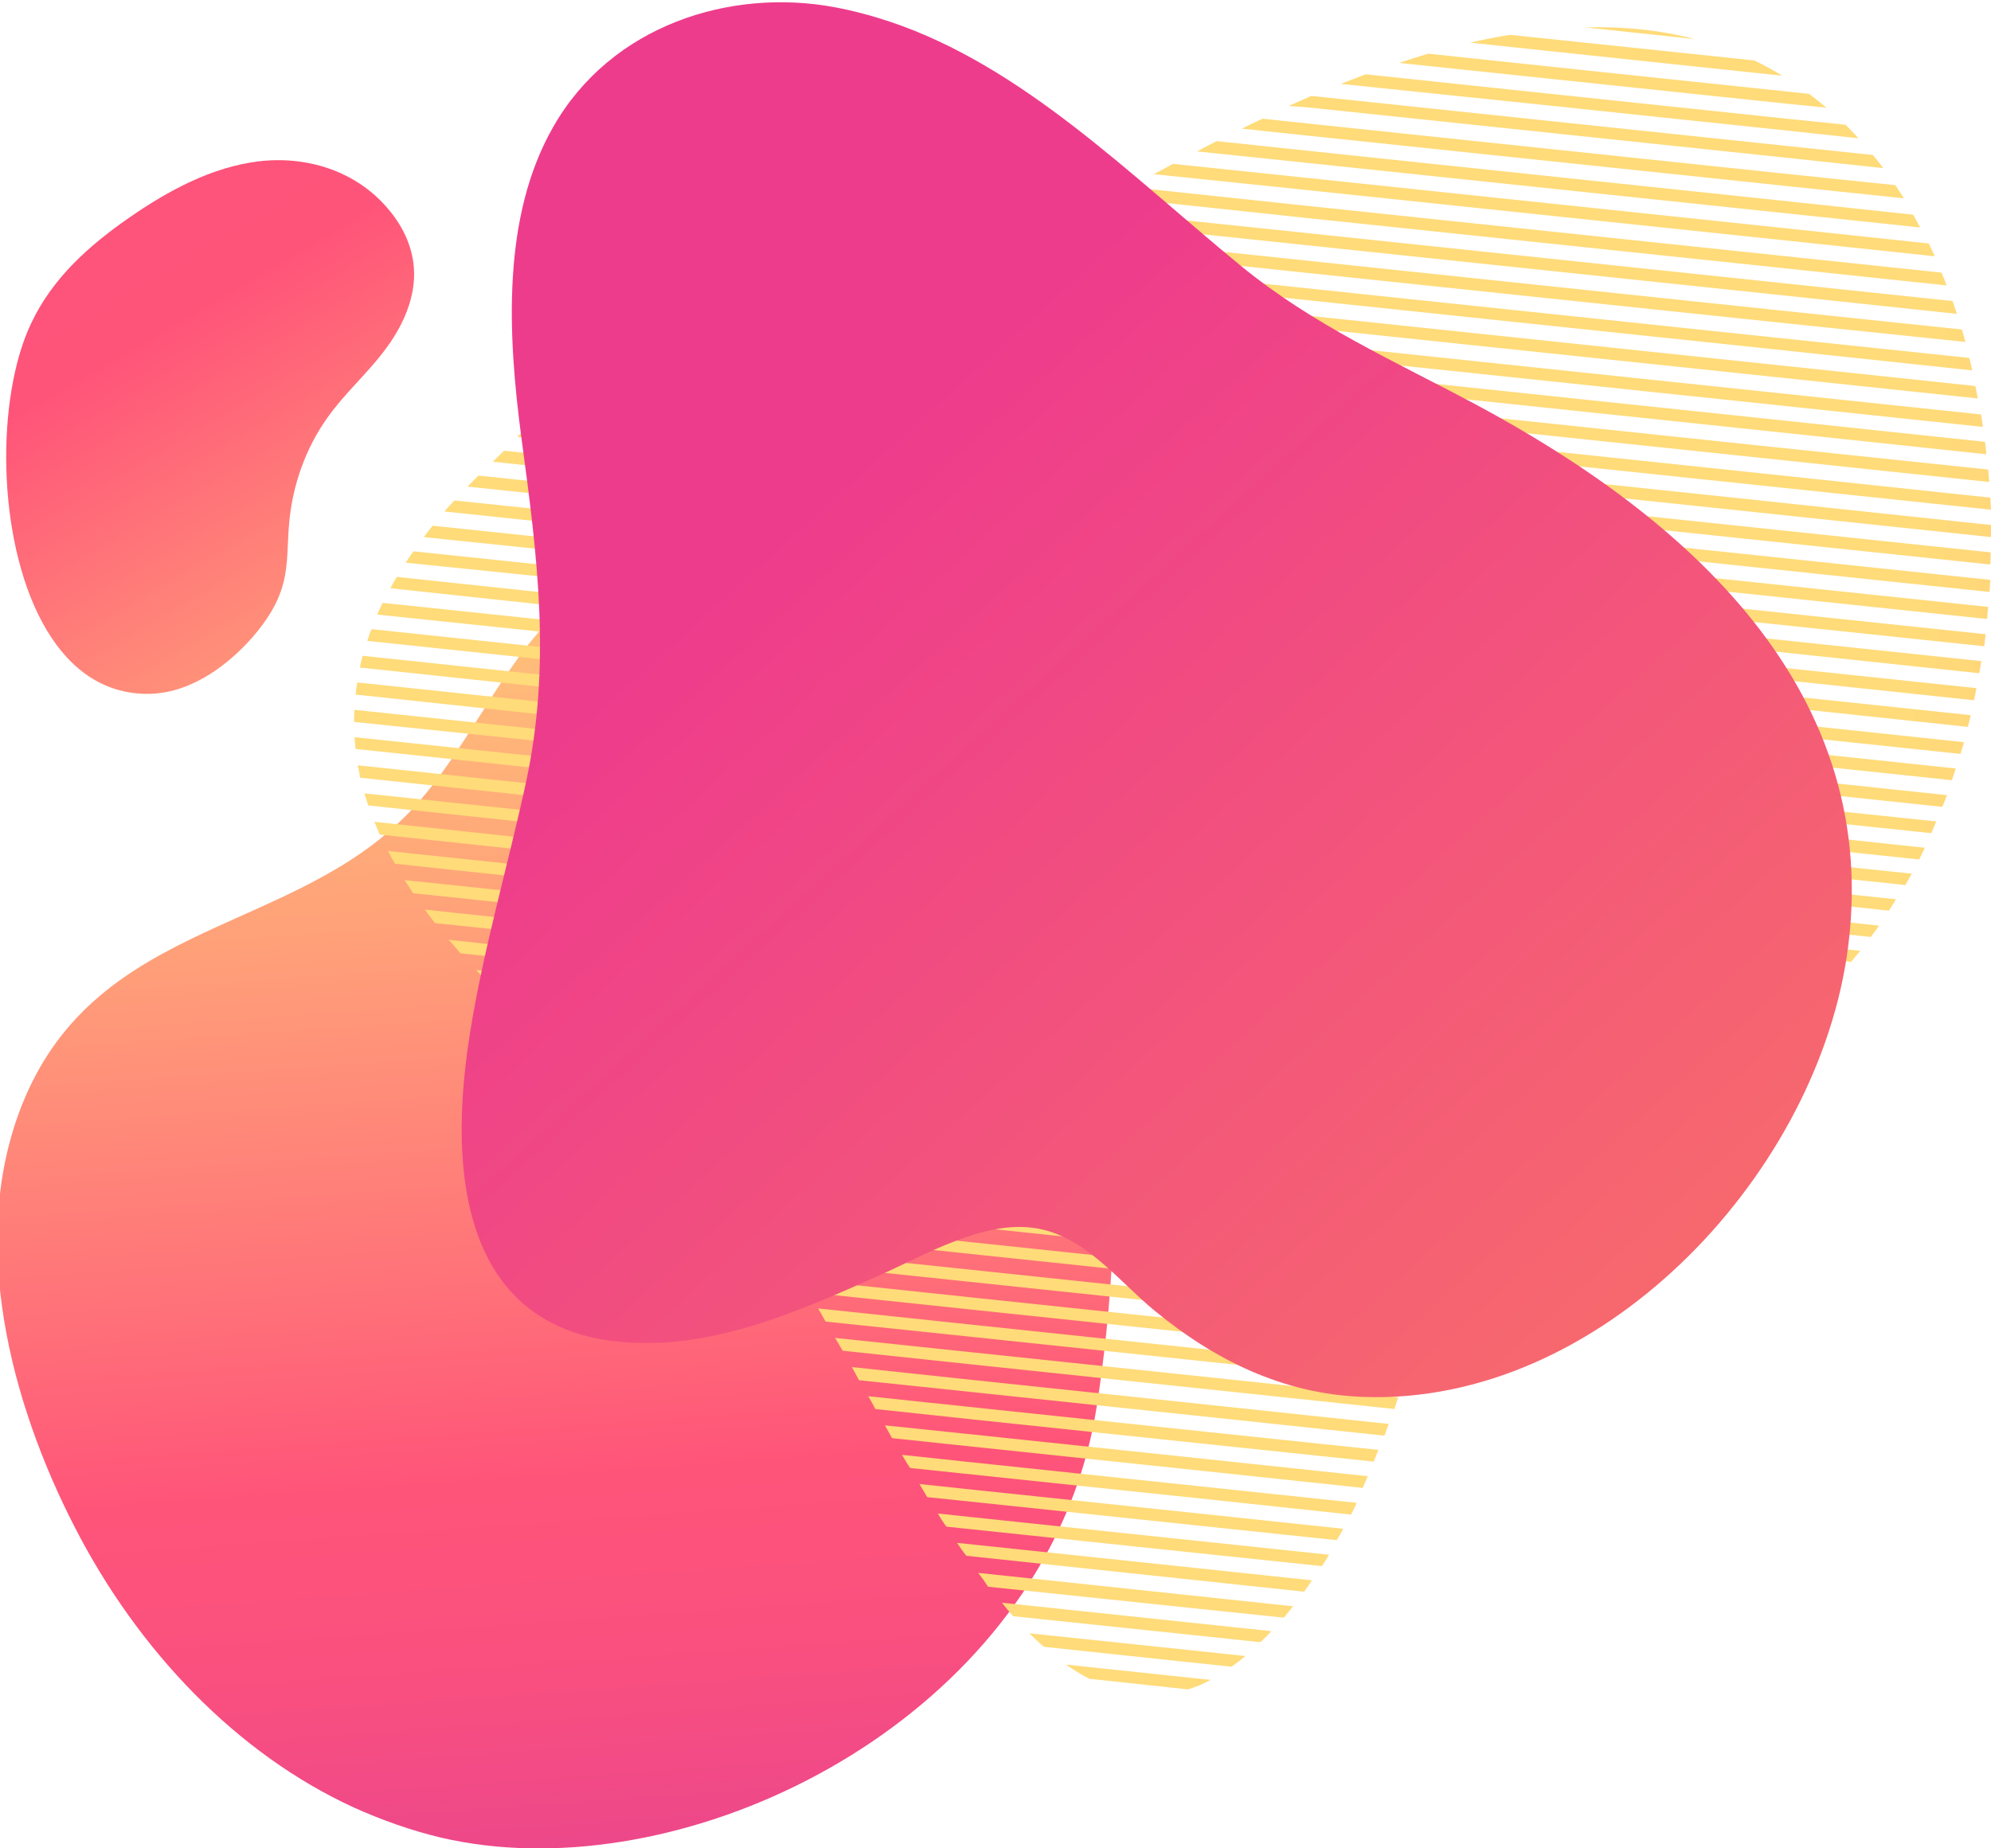 <?xml version="1.0" encoding="utf-8"?>
<!-- Generator: Adobe Illustrator 25.2.1, SVG Export Plug-In . SVG Version: 6.00 Build 0)  -->
<svg version="1.1" id="Vrstva_1" xmlns="http://www.w3.org/2000/svg" xmlns:xlink="http://www.w3.org/1999/xlink" x="0px" y="0px"
	 viewBox="0 0 560 520" enable-background="new 0 0 560 520" xml:space="preserve">
<g>
	<linearGradient id="SVGID_1_" gradientUnits="userSpaceOnUse" x1="136.691" y1="57.786" x2="190.376" y2="813.497">
		<stop  offset="0" style="stop-color:#FFDB79"/>
		<stop  offset="6.369855e-02" style="stop-color:#FFD479"/>
		<stop  offset="0.159" style="stop-color:#FFBF79"/>
		<stop  offset="0.274" style="stop-color:#FF9E79"/>
		<stop  offset="0.403" style="stop-color:#FF7079"/>
		<stop  offset="0.473" style="stop-color:#FF5479"/>
		<stop  offset="0.549" style="stop-color:#F84F80"/>
		<stop  offset="0.663" style="stop-color:#E34192"/>
		<stop  offset="0.8" style="stop-color:#C22AAF"/>
		<stop  offset="0.954" style="stop-color:#940AD8"/>
		<stop  offset="1" style="stop-color:#8500E5"/>
	</linearGradient>
	<path fill="url(#SVGID_1_)" d="M302.1,420.1c2.8-7.6,5-15.6,6.3-24c9-56.7,7.7-134-18-184.9c-7.9-15.6-18.9-28.7-32.6-37.5
		c-30.9-20.1-61.9-31.9-94.1-7.5c-20.9,15.8-29.6,41.3-46.9,60.5C84,263.1,27.7,257.8,6.4,310.3c-15.6,38.5-3.3,84.4,14.5,119.1
		c17.9,35,45.7,64,78.6,79.1c8,3.6,16.2,6.5,24.6,8.5C187.3,531.7,275.6,491.7,302.1,420.1z"/>
	<g>
		
			<linearGradient id="SVGID_2_" gradientUnits="userSpaceOnUse" x1="939.267" y1="-3413.641" x2="902.261" y2="-2859.745" gradientTransform="matrix(2.060000e-02 -1 1 2.060000e-02 3908.294 1498.507)">
			<stop  offset="0" style="stop-color:#FFDB79"/>
			<stop  offset="6.369855e-02" style="stop-color:#FFD479"/>
			<stop  offset="0.159" style="stop-color:#FFBF79"/>
			<stop  offset="0.274" style="stop-color:#FF9E79"/>
			<stop  offset="0.403" style="stop-color:#FF7079"/>
			<stop  offset="0.473" style="stop-color:#FF5479"/>
			<stop  offset="0.549" style="stop-color:#F84F80"/>
			<stop  offset="0.663" style="stop-color:#E34192"/>
			<stop  offset="0.8" style="stop-color:#C22AAF"/>
			<stop  offset="0.954" style="stop-color:#940AD8"/>
			<stop  offset="1" style="stop-color:#8500E5"/>
		</linearGradient>
		<path fill="url(#SVGID_2_)" d="M299.8,468.3l33.9,3.6l6.8,0.7c-2.2,1.2-4.3,2.1-6.5,2.7l-0.6-0.1l-27-2.9l0,0
			C304.2,471.2,302,469.8,299.8,468.3z"/>
		
			<linearGradient id="SVGID_3_" gradientUnits="userSpaceOnUse" x1="946.938" y1="-3413.217" x2="909.932" y2="-2859.321" gradientTransform="matrix(2.060000e-02 -1 1 2.060000e-02 3908.294 1498.507)">
			<stop  offset="0" style="stop-color:#FFDB79"/>
			<stop  offset="6.369855e-02" style="stop-color:#FFD479"/>
			<stop  offset="0.159" style="stop-color:#FFBF79"/>
			<stop  offset="0.274" style="stop-color:#FF9E79"/>
			<stop  offset="0.403" style="stop-color:#FF7079"/>
			<stop  offset="0.473" style="stop-color:#FF5479"/>
			<stop  offset="0.549" style="stop-color:#F84F80"/>
			<stop  offset="0.663" style="stop-color:#E34192"/>
			<stop  offset="0.8" style="stop-color:#C22AAF"/>
			<stop  offset="0.954" style="stop-color:#940AD8"/>
			<stop  offset="1" style="stop-color:#8500E5"/>
		</linearGradient>
		<path fill="url(#SVGID_3_)" d="M289.5,459.5l44.8,4.7l16,1.7c-1.3,1.1-2.6,2.1-3.9,3l-12.4-1.3l-40.4-4.3
			C292.2,462.1,290.9,460.8,289.5,459.5z"/>
		
			<linearGradient id="SVGID_4_" gradientUnits="userSpaceOnUse" x1="954.63" y1="-3412.793" x2="917.624" y2="-2858.897" gradientTransform="matrix(2.060000e-02 -1 1 2.060000e-02 3908.294 1498.507)">
			<stop  offset="0" style="stop-color:#FFDB79"/>
			<stop  offset="6.369855e-02" style="stop-color:#FFD479"/>
			<stop  offset="0.159" style="stop-color:#FFBF79"/>
			<stop  offset="0.274" style="stop-color:#FF9E79"/>
			<stop  offset="0.403" style="stop-color:#FF7079"/>
			<stop  offset="0.473" style="stop-color:#FF5479"/>
			<stop  offset="0.549" style="stop-color:#F84F80"/>
			<stop  offset="0.663" style="stop-color:#E34192"/>
			<stop  offset="0.8" style="stop-color:#C22AAF"/>
			<stop  offset="0.954" style="stop-color:#940AD8"/>
			<stop  offset="1" style="stop-color:#8500E5"/>
		</linearGradient>
		<path fill="url(#SVGID_4_)" d="M281.8,450.9l53.1,5.6l22.7,2.4c-1,1.1-2,2.1-3.1,3.1l-19.9-2.1l-49.6-5.2
			C283.9,453.5,282.8,452.2,281.8,450.9z"/>
		
			<linearGradient id="SVGID_5_" gradientUnits="userSpaceOnUse" x1="962.318" y1="-3412.367" x2="925.312" y2="-2858.471" gradientTransform="matrix(2.060000e-02 -1 1 2.060000e-02 3908.294 1498.507)">
			<stop  offset="0" style="stop-color:#FFDB79"/>
			<stop  offset="6.369855e-02" style="stop-color:#FFD479"/>
			<stop  offset="0.159" style="stop-color:#FFBF79"/>
			<stop  offset="0.274" style="stop-color:#FF9E79"/>
			<stop  offset="0.403" style="stop-color:#FF7079"/>
			<stop  offset="0.473" style="stop-color:#FF5479"/>
			<stop  offset="0.549" style="stop-color:#F84F80"/>
			<stop  offset="0.663" style="stop-color:#E34192"/>
			<stop  offset="0.8" style="stop-color:#C22AAF"/>
			<stop  offset="0.954" style="stop-color:#940AD8"/>
			<stop  offset="1" style="stop-color:#8500E5"/>
		</linearGradient>
		<path fill="url(#SVGID_5_)" d="M275.1,442.5l60.4,6.4l28.2,3c-0.9,1.1-1.7,2.1-2.6,3.2l-25.9-2.7l-57.3-6
			C277,445,276.1,443.7,275.1,442.5z"/>
		
			<linearGradient id="SVGID_6_" gradientUnits="userSpaceOnUse" x1="970.014" y1="-3411.943" x2="933.008" y2="-2858.047" gradientTransform="matrix(2.060000e-02 -1 1 2.060000e-02 3908.294 1498.507)">
			<stop  offset="0" style="stop-color:#FFDB79"/>
			<stop  offset="6.369855e-02" style="stop-color:#FFD479"/>
			<stop  offset="0.159" style="stop-color:#FFBF79"/>
			<stop  offset="0.274" style="stop-color:#FF9E79"/>
			<stop  offset="0.403" style="stop-color:#FF7079"/>
			<stop  offset="0.473" style="stop-color:#FF5479"/>
			<stop  offset="0.549" style="stop-color:#F84F80"/>
			<stop  offset="0.663" style="stop-color:#E34192"/>
			<stop  offset="0.8" style="stop-color:#C22AAF"/>
			<stop  offset="0.954" style="stop-color:#940AD8"/>
			<stop  offset="1" style="stop-color:#8500E5"/>
		</linearGradient>
		<path fill="url(#SVGID_6_)" d="M269.2,434.1l0.4,0l66.5,7l32.9,3.5c-0.3,0.5-0.7,1-1,1.5c-0.4,0.6-0.8,1.1-1.2,1.7l-30.9-3.3
			l-64.1-6.8C270.9,436.6,270.1,435.4,269.2,434.1z"/>
		
			<linearGradient id="SVGID_7_" gradientUnits="userSpaceOnUse" x1="977.708" y1="-3411.519" x2="940.702" y2="-2857.623" gradientTransform="matrix(2.060000e-02 -1 1 2.060000e-02 3908.294 1498.507)">
			<stop  offset="0" style="stop-color:#FFDB79"/>
			<stop  offset="6.369855e-02" style="stop-color:#FFD479"/>
			<stop  offset="0.159" style="stop-color:#FFBF79"/>
			<stop  offset="0.274" style="stop-color:#FF9E79"/>
			<stop  offset="0.403" style="stop-color:#FF7079"/>
			<stop  offset="0.473" style="stop-color:#FF5479"/>
			<stop  offset="0.549" style="stop-color:#F84F80"/>
			<stop  offset="0.663" style="stop-color:#E34192"/>
			<stop  offset="0.8" style="stop-color:#C22AAF"/>
			<stop  offset="0.954" style="stop-color:#940AD8"/>
			<stop  offset="1" style="stop-color:#8500E5"/>
		</linearGradient>
		<path fill="url(#SVGID_7_)" d="M263.8,425.8l6.5,0.7l66.5,7l37,3.9c-0.6,1.1-1.3,2.2-2,3.2l-35.3-3.7l-66.5-7l-3.8-0.4
			C265.3,428.3,264.5,427.1,263.8,425.8z"/>
		
			<linearGradient id="SVGID_8_" gradientUnits="userSpaceOnUse" x1="985.414" y1="-3411.093" x2="948.407" y2="-2857.198" gradientTransform="matrix(2.060000e-02 -1 1 2.060000e-02 3908.294 1498.507)">
			<stop  offset="0" style="stop-color:#FFDB79"/>
			<stop  offset="6.369855e-02" style="stop-color:#FFD479"/>
			<stop  offset="0.159" style="stop-color:#FFBF79"/>
			<stop  offset="0.274" style="stop-color:#FF9E79"/>
			<stop  offset="0.403" style="stop-color:#FF7079"/>
			<stop  offset="0.473" style="stop-color:#FF5479"/>
			<stop  offset="0.549" style="stop-color:#F84F80"/>
			<stop  offset="0.663" style="stop-color:#E34192"/>
			<stop  offset="0.8" style="stop-color:#C22AAF"/>
			<stop  offset="0.954" style="stop-color:#940AD8"/>
			<stop  offset="1" style="stop-color:#8500E5"/>
		</linearGradient>
		<path fill="url(#SVGID_8_)" d="M258.6,417.5l12.2,1.3l66.5,7l40.5,4.3c-0.6,1.1-1.2,2.2-1.8,3.2l-39-4.1l-66.5-7l-9.7-1
			C260.1,420,259.4,418.8,258.6,417.5z"/>
		
			<linearGradient id="SVGID_9_" gradientUnits="userSpaceOnUse" x1="993.113" y1="-3410.667" x2="956.107" y2="-2856.771" gradientTransform="matrix(2.060000e-02 -1 1 2.060000e-02 3908.294 1498.507)">
			<stop  offset="0" style="stop-color:#FFDB79"/>
			<stop  offset="6.369855e-02" style="stop-color:#FFD479"/>
			<stop  offset="0.159" style="stop-color:#FFBF79"/>
			<stop  offset="0.274" style="stop-color:#FF9E79"/>
			<stop  offset="0.403" style="stop-color:#FF7079"/>
			<stop  offset="0.473" style="stop-color:#FF5479"/>
			<stop  offset="0.549" style="stop-color:#F84F80"/>
			<stop  offset="0.663" style="stop-color:#E34192"/>
			<stop  offset="0.8" style="stop-color:#C22AAF"/>
			<stop  offset="0.954" style="stop-color:#940AD8"/>
			<stop  offset="1" style="stop-color:#8500E5"/>
		</linearGradient>
		<path fill="url(#SVGID_9_)" d="M253.7,409.3l17.8,1.9l66.5,7l43.6,4.6c-0.5,1.1-1,2.2-1.6,3.3l-42.2-4.5l-66.5-7l-15.3-1.6
			C255.1,411.7,254.4,410.5,253.7,409.3z"/>
		
			<linearGradient id="SVGID_10_" gradientUnits="userSpaceOnUse" x1="1000.813" y1="-3410.242" x2="963.806" y2="-2856.346" gradientTransform="matrix(2.060000e-02 -1 1 2.060000e-02 3908.294 1498.507)">
			<stop  offset="0" style="stop-color:#FFDB79"/>
			<stop  offset="6.369855e-02" style="stop-color:#FFD479"/>
			<stop  offset="0.159" style="stop-color:#FFBF79"/>
			<stop  offset="0.274" style="stop-color:#FF9E79"/>
			<stop  offset="0.403" style="stop-color:#FF7079"/>
			<stop  offset="0.473" style="stop-color:#FF5479"/>
			<stop  offset="0.549" style="stop-color:#F84F80"/>
			<stop  offset="0.663" style="stop-color:#E34192"/>
			<stop  offset="0.8" style="stop-color:#C22AAF"/>
			<stop  offset="0.954" style="stop-color:#940AD8"/>
			<stop  offset="1" style="stop-color:#8500E5"/>
		</linearGradient>
		<path fill="url(#SVGID_10_)" d="M248.9,401l23.1,2.4l66.5,7l46.2,4.9c-0.5,1.1-0.9,2.2-1.4,3.3l-45.1-4.8l-66.5-7l-20.8-2.2
			C250.3,403.5,249.6,402.3,248.9,401z"/>
		
			<linearGradient id="SVGID_11_" gradientUnits="userSpaceOnUse" x1="1008.518" y1="-3409.816" x2="971.512" y2="-2855.92" gradientTransform="matrix(2.060000e-02 -1 1 2.060000e-02 3908.294 1498.507)">
			<stop  offset="0" style="stop-color:#FFDB79"/>
			<stop  offset="6.369855e-02" style="stop-color:#FFD479"/>
			<stop  offset="0.159" style="stop-color:#FFBF79"/>
			<stop  offset="0.274" style="stop-color:#FF9E79"/>
			<stop  offset="0.403" style="stop-color:#FF7079"/>
			<stop  offset="0.473" style="stop-color:#FF5479"/>
			<stop  offset="0.549" style="stop-color:#F84F80"/>
			<stop  offset="0.663" style="stop-color:#E34192"/>
			<stop  offset="0.8" style="stop-color:#C22AAF"/>
			<stop  offset="0.954" style="stop-color:#940AD8"/>
			<stop  offset="1" style="stop-color:#8500E5"/>
		</linearGradient>
		<path fill="url(#SVGID_11_)" d="M244.2,392.8l28.4,3l66.5,7l48.6,5.1c-0.4,1.1-0.9,2.2-1.3,3.3l-47.6-5l-66.5-7l-26.1-2.8
			C245.6,395.2,244.9,394,244.2,392.8z"/>
		
			<linearGradient id="SVGID_12_" gradientUnits="userSpaceOnUse" x1="1016.233" y1="-3409.39" x2="979.226" y2="-2855.494" gradientTransform="matrix(2.060000e-02 -1 1 2.060000e-02 3908.294 1498.507)">
			<stop  offset="0" style="stop-color:#FFDB79"/>
			<stop  offset="6.369855e-02" style="stop-color:#FFD479"/>
			<stop  offset="0.159" style="stop-color:#FFBF79"/>
			<stop  offset="0.274" style="stop-color:#FF9E79"/>
			<stop  offset="0.403" style="stop-color:#FF7079"/>
			<stop  offset="0.473" style="stop-color:#FF5479"/>
			<stop  offset="0.549" style="stop-color:#F84F80"/>
			<stop  offset="0.663" style="stop-color:#E34192"/>
			<stop  offset="0.8" style="stop-color:#C22AAF"/>
			<stop  offset="0.954" style="stop-color:#940AD8"/>
			<stop  offset="1" style="stop-color:#8500E5"/>
		</linearGradient>
		<path fill="url(#SVGID_12_)" d="M239.6,384.6l33.7,3.6l66.5,7l50.8,5.4c-0.4,1.1-0.8,2.2-1.2,3.3l-49.9-5.3l-66.5-7l-31.4-3.3
			C240.9,387,240.3,385.8,239.6,384.6z"/>
		
			<linearGradient id="SVGID_13_" gradientUnits="userSpaceOnUse" x1="1023.939" y1="-3408.965" x2="986.933" y2="-2855.069" gradientTransform="matrix(2.060000e-02 -1 1 2.060000e-02 3908.294 1498.507)">
			<stop  offset="0" style="stop-color:#FFDB79"/>
			<stop  offset="6.369855e-02" style="stop-color:#FFD479"/>
			<stop  offset="0.159" style="stop-color:#FFBF79"/>
			<stop  offset="0.274" style="stop-color:#FF9E79"/>
			<stop  offset="0.403" style="stop-color:#FF7079"/>
			<stop  offset="0.473" style="stop-color:#FF5479"/>
			<stop  offset="0.549" style="stop-color:#F84F80"/>
			<stop  offset="0.663" style="stop-color:#E34192"/>
			<stop  offset="0.8" style="stop-color:#C22AAF"/>
			<stop  offset="0.954" style="stop-color:#940AD8"/>
			<stop  offset="1" style="stop-color:#8500E5"/>
		</linearGradient>
		<path fill="url(#SVGID_13_)" d="M234.9,376.4l39,4.1l66.5,7l52.9,5.6c-0.4,1.1-0.8,2.2-1.1,3.3l-52-5.5l-66.5-7L237,380
			C236.3,378.8,235.6,377.6,234.9,376.4z"/>
		
			<linearGradient id="SVGID_14_" gradientUnits="userSpaceOnUse" x1="1031.648" y1="-3408.539" x2="994.642" y2="-2854.644" gradientTransform="matrix(2.060000e-02 -1 1 2.060000e-02 3908.294 1498.507)">
			<stop  offset="0" style="stop-color:#FFDB79"/>
			<stop  offset="6.369855e-02" style="stop-color:#FFD479"/>
			<stop  offset="0.159" style="stop-color:#FFBF79"/>
			<stop  offset="0.274" style="stop-color:#FF9E79"/>
			<stop  offset="0.403" style="stop-color:#FF7079"/>
			<stop  offset="0.473" style="stop-color:#FF5479"/>
			<stop  offset="0.549" style="stop-color:#F84F80"/>
			<stop  offset="0.663" style="stop-color:#E34192"/>
			<stop  offset="0.8" style="stop-color:#C22AAF"/>
			<stop  offset="0.954" style="stop-color:#940AD8"/>
			<stop  offset="1" style="stop-color:#8500E5"/>
		</linearGradient>
		<path fill="url(#SVGID_14_)" d="M230.1,368.1l44.4,4.7l66.5,7l54.7,5.8c-0.4,1.1-0.7,2.2-1.1,3.3l-53.9-5.7l-66.5-7l-42-4.4
			C231.5,370.5,230.8,369.3,230.1,368.1z"/>
		
			<linearGradient id="SVGID_15_" gradientUnits="userSpaceOnUse" x1="1039.362" y1="-3408.113" x2="1002.355" y2="-2854.217" gradientTransform="matrix(2.060000e-02 -1 1 2.060000e-02 3908.294 1498.507)">
			<stop  offset="0" style="stop-color:#FFDB79"/>
			<stop  offset="6.369855e-02" style="stop-color:#FFD479"/>
			<stop  offset="0.159" style="stop-color:#FFBF79"/>
			<stop  offset="0.274" style="stop-color:#FF9E79"/>
			<stop  offset="0.403" style="stop-color:#FF7079"/>
			<stop  offset="0.473" style="stop-color:#FF5479"/>
			<stop  offset="0.549" style="stop-color:#F84F80"/>
			<stop  offset="0.663" style="stop-color:#E34192"/>
			<stop  offset="0.8" style="stop-color:#C22AAF"/>
			<stop  offset="0.954" style="stop-color:#940AD8"/>
			<stop  offset="1" style="stop-color:#8500E5"/>
		</linearGradient>
		<path fill="url(#SVGID_15_)" d="M225.1,359.9l50,5.3l66.5,7l56.6,6c-0.4,1.1-0.7,2.2-1.1,3.3l-55.8-5.9l-66.5-7l-47.4-5
			C226.6,362.3,225.9,361.1,225.1,359.9z"/>
		
			<linearGradient id="SVGID_16_" gradientUnits="userSpaceOnUse" x1="1047.082" y1="-3407.685" x2="1010.076" y2="-2853.79" gradientTransform="matrix(2.060000e-02 -1 1 2.060000e-02 3908.294 1498.507)">
			<stop  offset="0" style="stop-color:#FFDB79"/>
			<stop  offset="6.369855e-02" style="stop-color:#FFD479"/>
			<stop  offset="0.159" style="stop-color:#FFBF79"/>
			<stop  offset="0.274" style="stop-color:#FF9E79"/>
			<stop  offset="0.403" style="stop-color:#FF7079"/>
			<stop  offset="0.473" style="stop-color:#FF5479"/>
			<stop  offset="0.549" style="stop-color:#F84F80"/>
			<stop  offset="0.663" style="stop-color:#E34192"/>
			<stop  offset="0.8" style="stop-color:#C22AAF"/>
			<stop  offset="0.954" style="stop-color:#940AD8"/>
			<stop  offset="1" style="stop-color:#8500E5"/>
		</linearGradient>
		<path fill="url(#SVGID_16_)" d="M219.8,351.6l55.9,5.9l66.5,7l58.3,6.2c-0.3,1-0.6,1.9-0.9,2.9c-0.1,0.1-0.1,0.3-0.1,0.4
			l-57.6-6.1l-66.5-7l-53.2-5.6C221.4,354,220.6,352.8,219.8,351.6z"/>
		
			<linearGradient id="SVGID_17_" gradientUnits="userSpaceOnUse" x1="1054.806" y1="-3407.259" x2="1017.799" y2="-2853.364" gradientTransform="matrix(2.060000e-02 -1 1 2.060000e-02 3908.294 1498.507)">
			<stop  offset="0" style="stop-color:#FFDB79"/>
			<stop  offset="6.369855e-02" style="stop-color:#FFD479"/>
			<stop  offset="0.159" style="stop-color:#FFBF79"/>
			<stop  offset="0.274" style="stop-color:#FF9E79"/>
			<stop  offset="0.403" style="stop-color:#FF7079"/>
			<stop  offset="0.473" style="stop-color:#FF5479"/>
			<stop  offset="0.549" style="stop-color:#F84F80"/>
			<stop  offset="0.663" style="stop-color:#E34192"/>
			<stop  offset="0.8" style="stop-color:#C22AAF"/>
			<stop  offset="0.954" style="stop-color:#940AD8"/>
			<stop  offset="1" style="stop-color:#8500E5"/>
		</linearGradient>
		<path fill="url(#SVGID_17_)" d="M213.8,343.2l62.5,6.6l66.5,7l60,6.3c-0.3,1.1-0.7,2.2-1,3.3l-59.2-6.3l-66.5-7l-59.5-6.3
			C215.7,345.6,214.7,344.4,213.8,343.2z"/>
		
			<linearGradient id="SVGID_18_" gradientUnits="userSpaceOnUse" x1="1062.544" y1="-3406.831" x2="1025.538" y2="-2852.935" gradientTransform="matrix(2.060000e-02 -1 1 2.060000e-02 3908.294 1498.507)">
			<stop  offset="0" style="stop-color:#FFDB79"/>
			<stop  offset="6.369855e-02" style="stop-color:#FFD479"/>
			<stop  offset="0.159" style="stop-color:#FFBF79"/>
			<stop  offset="0.274" style="stop-color:#FF9E79"/>
			<stop  offset="0.403" style="stop-color:#FF7079"/>
			<stop  offset="0.473" style="stop-color:#FF5479"/>
			<stop  offset="0.549" style="stop-color:#F84F80"/>
			<stop  offset="0.663" style="stop-color:#E34192"/>
			<stop  offset="0.8" style="stop-color:#C22AAF"/>
			<stop  offset="0.954" style="stop-color:#940AD8"/>
			<stop  offset="1" style="stop-color:#8500E5"/>
		</linearGradient>
		<path fill="url(#SVGID_18_)" d="M206.2,334.7l4.2,0.4l66.5,7l66.5,7l61.6,6.5c-0.3,1.1-0.7,2.2-1,3.3l-60.9-6.4l-66.5-7l-66.5-7
			l-0.3,0C208.7,337.1,207.4,335.8,206.2,334.7z"/>
		
			<linearGradient id="SVGID_19_" gradientUnits="userSpaceOnUse" x1="1070.308" y1="-3406.402" x2="1033.302" y2="-2852.505" gradientTransform="matrix(2.060000e-02 -1 1 2.060000e-02 3908.294 1498.507)">
			<stop  offset="0" style="stop-color:#FFDB79"/>
			<stop  offset="6.369855e-02" style="stop-color:#FFD479"/>
			<stop  offset="0.159" style="stop-color:#FFBF79"/>
			<stop  offset="0.274" style="stop-color:#FF9E79"/>
			<stop  offset="0.403" style="stop-color:#FF7079"/>
			<stop  offset="0.473" style="stop-color:#FF5479"/>
			<stop  offset="0.549" style="stop-color:#F84F80"/>
			<stop  offset="0.663" style="stop-color:#E34192"/>
			<stop  offset="0.8" style="stop-color:#C22AAF"/>
			<stop  offset="0.954" style="stop-color:#940AD8"/>
			<stop  offset="1" style="stop-color:#8500E5"/>
		</linearGradient>
		<path fill="url(#SVGID_19_)" d="M196,325.9l15.1,1.6l66.5,7l66.5,7l63.4,6.7c-0.4,1.1-0.8,2.2-1.1,3.3l-62.6-6.6l-66.5-7l-66.5-7
			l-10.1-1.1C199.2,328.5,197.6,327.2,196,325.9z"/>
		
			<linearGradient id="SVGID_20_" gradientUnits="userSpaceOnUse" x1="1078.078" y1="-3405.972" x2="1041.071" y2="-2852.076" gradientTransform="matrix(2.060000e-02 -1 1 2.060000e-02 3908.294 1498.507)">
			<stop  offset="0" style="stop-color:#FFDB79"/>
			<stop  offset="6.369855e-02" style="stop-color:#FFD479"/>
			<stop  offset="0.159" style="stop-color:#FFBF79"/>
			<stop  offset="0.274" style="stop-color:#FF9E79"/>
			<stop  offset="0.403" style="stop-color:#FF7079"/>
			<stop  offset="0.473" style="stop-color:#FF5479"/>
			<stop  offset="0.549" style="stop-color:#F84F80"/>
			<stop  offset="0.663" style="stop-color:#E34192"/>
			<stop  offset="0.8" style="stop-color:#C22AAF"/>
			<stop  offset="0.954" style="stop-color:#940AD8"/>
			<stop  offset="1" style="stop-color:#8500E5"/>
		</linearGradient>
		<path fill="url(#SVGID_20_)" d="M184.8,316.9l26.9,2.8l66.5,7l66.5,7l65.6,6.9c-0.4,1.1-0.9,2.2-1.3,3.3l-64.6-6.8l-66.5-7
			l-66.5-7l-21.6-2.3C188.2,319.6,186.5,318.3,184.8,316.9z"/>
		
			<linearGradient id="SVGID_21_" gradientUnits="userSpaceOnUse" x1="1085.845" y1="-3405.543" x2="1048.839" y2="-2851.648" gradientTransform="matrix(2.060000e-02 -1 1 2.060000e-02 3908.294 1498.507)">
			<stop  offset="0" style="stop-color:#FFDB79"/>
			<stop  offset="6.369855e-02" style="stop-color:#FFD479"/>
			<stop  offset="0.159" style="stop-color:#FFBF79"/>
			<stop  offset="0.274" style="stop-color:#FF9E79"/>
			<stop  offset="0.403" style="stop-color:#FF7079"/>
			<stop  offset="0.473" style="stop-color:#FF5479"/>
			<stop  offset="0.549" style="stop-color:#F84F80"/>
			<stop  offset="0.663" style="stop-color:#E34192"/>
			<stop  offset="0.8" style="stop-color:#C22AAF"/>
			<stop  offset="0.954" style="stop-color:#940AD8"/>
			<stop  offset="1" style="stop-color:#8500E5"/>
		</linearGradient>
		<path fill="url(#SVGID_21_)" d="M173.5,308l38.8,4.1l66.5,7l66.5,7l66.5,7l2,0.2c-0.6,1.1-1.1,2.1-1.6,3.3l-0.6-0.1l-66.5-7
			l-66.5-7l-66.5-7l-33.5-3.5C176.8,310.7,175.2,309.4,173.5,308z"/>
		
			<linearGradient id="SVGID_22_" gradientUnits="userSpaceOnUse" x1="1093.595" y1="-3405.113" x2="1056.589" y2="-2851.218" gradientTransform="matrix(2.060000e-02 -1 1 2.060000e-02 3908.294 1498.507)">
			<stop  offset="0" style="stop-color:#FFDB79"/>
			<stop  offset="6.369855e-02" style="stop-color:#FFD479"/>
			<stop  offset="0.159" style="stop-color:#FFBF79"/>
			<stop  offset="0.274" style="stop-color:#FF9E79"/>
			<stop  offset="0.403" style="stop-color:#FF7079"/>
			<stop  offset="0.473" style="stop-color:#FF5479"/>
			<stop  offset="0.549" style="stop-color:#F84F80"/>
			<stop  offset="0.663" style="stop-color:#E34192"/>
			<stop  offset="0.8" style="stop-color:#C22AAF"/>
			<stop  offset="0.954" style="stop-color:#940AD8"/>
			<stop  offset="1" style="stop-color:#8500E5"/>
		</linearGradient>
		<path fill="url(#SVGID_22_)" d="M162.5,299.1l50.4,5.3l66.5,7l66.5,7l66.5,7l6,0.6c-0.8,1-1.5,2.1-2.2,3.2l-4-0.4l-66.5-7l-66.5-7
			l-66.5-7l-45.3-4.8C165.7,301.8,164.1,300.5,162.5,299.1z"/>
		
			<linearGradient id="SVGID_23_" gradientUnits="userSpaceOnUse" x1="1101.328" y1="-3404.686" x2="1064.322" y2="-2850.791" gradientTransform="matrix(2.060000e-02 -1 1 2.060000e-02 3908.294 1498.507)">
			<stop  offset="0" style="stop-color:#FFDB79"/>
			<stop  offset="6.369855e-02" style="stop-color:#FFD479"/>
			<stop  offset="0.159" style="stop-color:#FFBF79"/>
			<stop  offset="0.274" style="stop-color:#FF9E79"/>
			<stop  offset="0.403" style="stop-color:#FF7079"/>
			<stop  offset="0.473" style="stop-color:#FF5479"/>
			<stop  offset="0.549" style="stop-color:#F84F80"/>
			<stop  offset="0.663" style="stop-color:#E34192"/>
			<stop  offset="0.8" style="stop-color:#C22AAF"/>
			<stop  offset="0.954" style="stop-color:#940AD8"/>
			<stop  offset="1" style="stop-color:#8500E5"/>
		</linearGradient>
		<path fill="url(#SVGID_23_)" d="M152.2,290.3l61.3,6.5l66.5,7l66.5,7l66.5,7l12.1,1.3c-1.1,0.9-2.1,1.8-3.1,2.8
			c-0.1,0.1-0.2,0.2-0.3,0.3l-9-1l-66.5-7l-66.5-7l-66.5-7l-56.6-6C155.2,292.9,153.6,291.6,152.2,290.3z"/>
		
			<linearGradient id="SVGID_24_" gradientUnits="userSpaceOnUse" x1="1109.022" y1="-3404.263" x2="1072.016" y2="-2850.367" gradientTransform="matrix(2.060000e-02 -1 1 2.060000e-02 3908.294 1498.507)">
			<stop  offset="0" style="stop-color:#FFDB79"/>
			<stop  offset="6.369855e-02" style="stop-color:#FFD479"/>
			<stop  offset="0.159" style="stop-color:#FFBF79"/>
			<stop  offset="0.274" style="stop-color:#FF9E79"/>
			<stop  offset="0.403" style="stop-color:#FF7079"/>
			<stop  offset="0.473" style="stop-color:#FF5479"/>
			<stop  offset="0.549" style="stop-color:#F84F80"/>
			<stop  offset="0.663" style="stop-color:#E34192"/>
			<stop  offset="0.8" style="stop-color:#C22AAF"/>
			<stop  offset="0.954" style="stop-color:#940AD8"/>
			<stop  offset="1" style="stop-color:#8500E5"/>
		</linearGradient>
		<path fill="url(#SVGID_24_)" d="M142.6,281.6l5,0.5l66.5,7l66.5,7l66.5,7l66.5,7l23.7,2.5c-2.2,0.8-4.4,1.7-6.5,2.7l0,0l-17.5-1.9
			l-66.5-7l-66.5-7l-66.5-7l-66.5-7l-0.6-0.1C145.3,284.2,144,282.9,142.6,281.6z"/>
		
			<linearGradient id="SVGID_25_" gradientUnits="userSpaceOnUse" x1="1116.633" y1="-3403.843" x2="1079.627" y2="-2849.947" gradientTransform="matrix(2.060000e-02 -1 1 2.060000e-02 3908.294 1498.507)">
			<stop  offset="0" style="stop-color:#FFDB79"/>
			<stop  offset="6.369855e-02" style="stop-color:#FFD479"/>
			<stop  offset="0.159" style="stop-color:#FFBF79"/>
			<stop  offset="0.274" style="stop-color:#FF9E79"/>
			<stop  offset="0.403" style="stop-color:#FF7079"/>
			<stop  offset="0.473" style="stop-color:#FF5479"/>
			<stop  offset="0.549" style="stop-color:#F84F80"/>
			<stop  offset="0.663" style="stop-color:#E34192"/>
			<stop  offset="0.8" style="stop-color:#C22AAF"/>
			<stop  offset="0.954" style="stop-color:#940AD8"/>
			<stop  offset="1" style="stop-color:#8500E5"/>
		</linearGradient>
		<path fill="url(#SVGID_25_)" d="M133.9,272.9l14.3,1.5l66.5,7l66.5,7l66.5,7l66.5,7l46.4,4.9c-3.6,0.9-7.3,1.5-11.1,2.3l-35.5-3.8
			l-66.5-7l-66.5-7l-66.5-7l-66.5-7l-10.3-1.1C136.4,275.5,135.2,274.2,133.9,272.9z"/>
		
			<linearGradient id="SVGID_26_" gradientUnits="userSpaceOnUse" x1="1124.194" y1="-3403.427" x2="1087.188" y2="-2849.529" gradientTransform="matrix(2.060000e-02 -1 1 2.060000e-02 3908.294 1498.507)">
			<stop  offset="0" style="stop-color:#FFDB79"/>
			<stop  offset="6.369855e-02" style="stop-color:#FFD479"/>
			<stop  offset="0.159" style="stop-color:#FFBF79"/>
			<stop  offset="0.274" style="stop-color:#FF9E79"/>
			<stop  offset="0.403" style="stop-color:#FF7079"/>
			<stop  offset="0.473" style="stop-color:#FF5479"/>
			<stop  offset="0.549" style="stop-color:#F84F80"/>
			<stop  offset="0.663" style="stop-color:#E34192"/>
			<stop  offset="0.8" style="stop-color:#C22AAF"/>
			<stop  offset="0.954" style="stop-color:#940AD8"/>
			<stop  offset="1" style="stop-color:#8500E5"/>
		</linearGradient>
		<path fill="url(#SVGID_26_)" d="M126.2,264.4l22.6,2.4l66.5,7l66.5,7l66.5,7l66.5,7l63.6,6.7c-2.3,1-4.7,1.9-7.1,2.7l-56.8-6
			l-66.5-7l-66.5-7l-66.5-7l-66.5-7l-19-2C128.4,266.9,127.3,265.6,126.2,264.4z"/>
		
			<linearGradient id="SVGID_27_" gradientUnits="userSpaceOnUse" x1="1131.814" y1="-3403.006" x2="1094.808" y2="-2849.109" gradientTransform="matrix(2.060000e-02 -1 1 2.060000e-02 3908.294 1498.507)">
			<stop  offset="0" style="stop-color:#FFDB79"/>
			<stop  offset="6.369855e-02" style="stop-color:#FFD479"/>
			<stop  offset="0.159" style="stop-color:#FFBF79"/>
			<stop  offset="0.274" style="stop-color:#FF9E79"/>
			<stop  offset="0.403" style="stop-color:#FF7079"/>
			<stop  offset="0.473" style="stop-color:#FF5479"/>
			<stop  offset="0.549" style="stop-color:#F84F80"/>
			<stop  offset="0.663" style="stop-color:#E34192"/>
			<stop  offset="0.8" style="stop-color:#C22AAF"/>
			<stop  offset="0.954" style="stop-color:#940AD8"/>
			<stop  offset="1" style="stop-color:#8500E5"/>
		</linearGradient>
		<path fill="url(#SVGID_27_)" d="M119.5,255.9l29.9,3.2l66.5,7l66.5,7l66.5,7l66.5,7l66.5,7l9.5,1c-1.8,1-3.6,2-5.4,2.9l0,0
			l-4.4-0.5l-66.5-7l-66.5-7l-66.5-7l-66.5-7l-66.5-7l-26.8-2.8C121.4,258.4,120.4,257.2,119.5,255.9z"/>
		
			<linearGradient id="SVGID_28_" gradientUnits="userSpaceOnUse" x1="1139.45" y1="-3402.585" x2="1102.443" y2="-2848.689" gradientTransform="matrix(2.060000e-02 -1 1 2.060000e-02 3908.294 1498.507)">
			<stop  offset="0" style="stop-color:#FFDB79"/>
			<stop  offset="6.369855e-02" style="stop-color:#FFD479"/>
			<stop  offset="0.159" style="stop-color:#FFBF79"/>
			<stop  offset="0.274" style="stop-color:#FF9E79"/>
			<stop  offset="0.403" style="stop-color:#FF7079"/>
			<stop  offset="0.473" style="stop-color:#FF5479"/>
			<stop  offset="0.549" style="stop-color:#F84F80"/>
			<stop  offset="0.663" style="stop-color:#E34192"/>
			<stop  offset="0.8" style="stop-color:#C22AAF"/>
			<stop  offset="0.954" style="stop-color:#940AD8"/>
			<stop  offset="1" style="stop-color:#8500E5"/>
		</linearGradient>
		<path fill="url(#SVGID_28_)" d="M113.8,247.6l36.2,3.8l66.5,7l66.5,7l66.5,7l66.5,7l66.5,7l19.1,2c-1.4,1-2.8,2-4.3,3l0,0
			l-15.1-1.6l-66.5-7l-66.5-7l-66.5-7l-66.5-7l-66.5-7l-33.5-3.5C115.4,250.1,114.6,248.8,113.8,247.6z"/>
		
			<linearGradient id="SVGID_29_" gradientUnits="userSpaceOnUse" x1="1147.109" y1="-3402.162" x2="1110.103" y2="-2848.266" gradientTransform="matrix(2.060000e-02 -1 1 2.060000e-02 3908.294 1498.507)">
			<stop  offset="0" style="stop-color:#FFDB79"/>
			<stop  offset="6.369855e-02" style="stop-color:#FFD479"/>
			<stop  offset="0.159" style="stop-color:#FFBF79"/>
			<stop  offset="0.274" style="stop-color:#FF9E79"/>
			<stop  offset="0.403" style="stop-color:#FF7079"/>
			<stop  offset="0.473" style="stop-color:#FF5479"/>
			<stop  offset="0.549" style="stop-color:#F84F80"/>
			<stop  offset="0.663" style="stop-color:#E34192"/>
			<stop  offset="0.8" style="stop-color:#C22AAF"/>
			<stop  offset="0.954" style="stop-color:#940AD8"/>
			<stop  offset="1" style="stop-color:#8500E5"/>
		</linearGradient>
		<path fill="url(#SVGID_29_)" d="M109.1,239.4l41.6,4.4l66.5,7l66.5,7l66.5,7l66.5,7l66.5,7l26.9,2.8c-1.2,1-2.3,2.1-3.5,3.1
			l-23.7-2.5l-66.5-7l-66.5-7l-66.5-7l-66.5-7l-66.5-7l-39.3-4.2C110.4,241.8,109.7,240.6,109.1,239.4z"/>
		
			<linearGradient id="SVGID_30_" gradientUnits="userSpaceOnUse" x1="1154.767" y1="-3401.74" x2="1117.761" y2="-2847.846" gradientTransform="matrix(2.060000e-02 -1 1 2.060000e-02 3908.294 1498.507)">
			<stop  offset="0" style="stop-color:#FFDB79"/>
			<stop  offset="6.369855e-02" style="stop-color:#FFD479"/>
			<stop  offset="0.159" style="stop-color:#FFBF79"/>
			<stop  offset="0.274" style="stop-color:#FF9E79"/>
			<stop  offset="0.403" style="stop-color:#FF7079"/>
			<stop  offset="0.473" style="stop-color:#FF5479"/>
			<stop  offset="0.549" style="stop-color:#F84F80"/>
			<stop  offset="0.663" style="stop-color:#E34192"/>
			<stop  offset="0.8" style="stop-color:#C22AAF"/>
			<stop  offset="0.954" style="stop-color:#940AD8"/>
			<stop  offset="1" style="stop-color:#8500E5"/>
		</linearGradient>
		<path fill="url(#SVGID_30_)" d="M105.3,231.2l45.9,4.9l66.5,7l66.5,7l66.5,7l66.5,7l66.5,7l33.4,3.5c-1,1.1-2,2.1-3,3.1l-30.7-3.2
			l-66.5-7l-66.5-7l-66.5-7l-66.5-7l-66.5-7l-44.1-4.7C106.3,233.6,105.8,232.4,105.3,231.2z"/>
		
			<linearGradient id="SVGID_31_" gradientUnits="userSpaceOnUse" x1="1162.421" y1="-3401.317" x2="1125.415" y2="-2847.423" gradientTransform="matrix(2.060000e-02 -1 1 2.060000e-02 3908.294 1498.507)">
			<stop  offset="0" style="stop-color:#FFDB79"/>
			<stop  offset="6.369855e-02" style="stop-color:#FFD479"/>
			<stop  offset="0.159" style="stop-color:#FFBF79"/>
			<stop  offset="0.274" style="stop-color:#FF9E79"/>
			<stop  offset="0.403" style="stop-color:#FF7079"/>
			<stop  offset="0.473" style="stop-color:#FF5479"/>
			<stop  offset="0.549" style="stop-color:#F84F80"/>
			<stop  offset="0.663" style="stop-color:#E34192"/>
			<stop  offset="0.8" style="stop-color:#C22AAF"/>
			<stop  offset="0.954" style="stop-color:#940AD8"/>
			<stop  offset="1" style="stop-color:#8500E5"/>
		</linearGradient>
		<path fill="url(#SVGID_31_)" d="M102.5,223.2l49.3,5.2l66.5,7l66.5,7l66.5,7l66.5,7l66.5,7l38.9,4.1c-0.3,0.4-0.6,0.8-0.9,1.1
			c-0.6,0.7-1.1,1.4-1.7,2l-36.6-3.9l-66.5-7l-66.5-7l-66.5-7l-66.5-7l-66.5-7l-47.9-5.1C103.2,225.6,102.9,224.4,102.5,223.2z"/>
		
			<linearGradient id="SVGID_32_" gradientUnits="userSpaceOnUse" x1="1170.082" y1="-3400.896" x2="1133.075" y2="-2846.999" gradientTransform="matrix(2.060000e-02 -1 1 2.060000e-02 3908.294 1498.507)">
			<stop  offset="0" style="stop-color:#FFDB79"/>
			<stop  offset="6.369855e-02" style="stop-color:#FFD479"/>
			<stop  offset="0.159" style="stop-color:#FFBF79"/>
			<stop  offset="0.274" style="stop-color:#FF9E79"/>
			<stop  offset="0.403" style="stop-color:#FF7079"/>
			<stop  offset="0.473" style="stop-color:#FF5479"/>
			<stop  offset="0.549" style="stop-color:#F84F80"/>
			<stop  offset="0.663" style="stop-color:#E34192"/>
			<stop  offset="0.8" style="stop-color:#C22AAF"/>
			<stop  offset="0.954" style="stop-color:#940AD8"/>
			<stop  offset="1" style="stop-color:#8500E5"/>
		</linearGradient>
		<path fill="url(#SVGID_32_)" d="M100.6,215.3l51.8,5.5l66.5,7l66.5,7l66.5,7l66.5,7l66.5,7l43.6,4.6c-0.7,1.1-1.5,2.1-2.3,3.2
			l-41.6-4.4l-66.5-7l-66.5-7l-66.5-7l-66.5-7l-66.5-7l-50.8-5.4C101.1,217.6,100.9,216.5,100.6,215.3z"/>
		
			<linearGradient id="SVGID_33_" gradientUnits="userSpaceOnUse" x1="1177.735" y1="-3400.473" x2="1140.729" y2="-2846.578" gradientTransform="matrix(2.060000e-02 -1 1 2.060000e-02 3908.294 1498.507)">
			<stop  offset="0" style="stop-color:#FFDB79"/>
			<stop  offset="6.369855e-02" style="stop-color:#FFD479"/>
			<stop  offset="0.159" style="stop-color:#FFBF79"/>
			<stop  offset="0.274" style="stop-color:#FF9E79"/>
			<stop  offset="0.403" style="stop-color:#FF7079"/>
			<stop  offset="0.473" style="stop-color:#FF5479"/>
			<stop  offset="0.549" style="stop-color:#F84F80"/>
			<stop  offset="0.663" style="stop-color:#E34192"/>
			<stop  offset="0.8" style="stop-color:#C22AAF"/>
			<stop  offset="0.954" style="stop-color:#940AD8"/>
			<stop  offset="1" style="stop-color:#8500E5"/>
		</linearGradient>
		<path fill="url(#SVGID_33_)" d="M99.7,207.4l53.4,5.6l66.5,7l66.5,7l66.5,7l66.5,7l66.5,7l47.7,5c-0.7,1.1-1.3,2.1-2,3.2l-46-4.9
			l-66.5-7l-66.5-7l-66.5-7l-66.5-7l-66.5-7l-52.8-5.6C99.9,209.8,99.8,208.6,99.7,207.4z"/>
		
			<linearGradient id="SVGID_34_" gradientUnits="userSpaceOnUse" x1="1185.39" y1="-3400.052" x2="1148.384" y2="-2846.156" gradientTransform="matrix(2.060000e-02 -1 1 2.060000e-02 3908.294 1498.507)">
			<stop  offset="0" style="stop-color:#FFDB79"/>
			<stop  offset="6.369855e-02" style="stop-color:#FFD479"/>
			<stop  offset="0.159" style="stop-color:#FFBF79"/>
			<stop  offset="0.274" style="stop-color:#FF9E79"/>
			<stop  offset="0.403" style="stop-color:#FF7079"/>
			<stop  offset="0.473" style="stop-color:#FF5479"/>
			<stop  offset="0.549" style="stop-color:#F84F80"/>
			<stop  offset="0.663" style="stop-color:#E34192"/>
			<stop  offset="0.8" style="stop-color:#C22AAF"/>
			<stop  offset="0.954" style="stop-color:#940AD8"/>
			<stop  offset="1" style="stop-color:#8500E5"/>
		</linearGradient>
		<path fill="url(#SVGID_34_)" d="M99.6,203.1c0-1.1,0-2.3,0.1-3.4l54.1,5.7l66.5,7l66.5,7l66.5,7l66.5,7l66.5,7l51.4,5.4
			c-0.6,1.1-1.2,2.2-1.8,3.2l-49.8-5.3l-66.5-7l-66.5-7l-66.5-7l-66.5-7l-66.5-7L99.6,203.1z"/>
		
			<linearGradient id="SVGID_35_" gradientUnits="userSpaceOnUse" x1="1193.038" y1="-3399.629" x2="1156.035" y2="-2845.782" gradientTransform="matrix(2.060000e-02 -1 1 2.060000e-02 3908.294 1498.507)">
			<stop  offset="0" style="stop-color:#FFDB79"/>
			<stop  offset="6.369855e-02" style="stop-color:#FFD479"/>
			<stop  offset="0.159" style="stop-color:#FFBF79"/>
			<stop  offset="0.274" style="stop-color:#FF9E79"/>
			<stop  offset="0.403" style="stop-color:#FF7079"/>
			<stop  offset="0.473" style="stop-color:#FF5479"/>
			<stop  offset="0.549" style="stop-color:#F84F80"/>
			<stop  offset="0.663" style="stop-color:#E34192"/>
			<stop  offset="0.8" style="stop-color:#C22AAF"/>
			<stop  offset="0.954" style="stop-color:#940AD8"/>
			<stop  offset="1" style="stop-color:#8500E5"/>
		</linearGradient>
		<path fill="url(#SVGID_35_)" d="M100,195.4c0.1-1.1,0.3-2.2,0.5-3.4l53.9,5.7l66.5,7l66.5,7l66.5,7l66.5,7l66.5,7l54.5,5.8
			c-0.5,1.1-1.1,2.2-1.6,3.3l-53.2-5.6l-66.5-7l-66.5-7l-66.5-7l-66.5-7l-66.5-7L100,195.4z"/>
		
			<linearGradient id="SVGID_36_" gradientUnits="userSpaceOnUse" x1="1200.684" y1="-3399.207" x2="1163.681" y2="-2845.361" gradientTransform="matrix(2.060000e-02 -1 1 2.060000e-02 3908.294 1498.507)">
			<stop  offset="0" style="stop-color:#FFDB79"/>
			<stop  offset="6.369855e-02" style="stop-color:#FFD479"/>
			<stop  offset="0.159" style="stop-color:#FFBF79"/>
			<stop  offset="0.274" style="stop-color:#FF9E79"/>
			<stop  offset="0.403" style="stop-color:#FF7079"/>
			<stop  offset="0.473" style="stop-color:#FF5479"/>
			<stop  offset="0.549" style="stop-color:#F84F80"/>
			<stop  offset="0.663" style="stop-color:#E34192"/>
			<stop  offset="0.8" style="stop-color:#C22AAF"/>
			<stop  offset="0.954" style="stop-color:#940AD8"/>
			<stop  offset="1" style="stop-color:#8500E5"/>
		</linearGradient>
		<path fill="url(#SVGID_36_)" d="M101.2,187.8c0.2-1.1,0.5-2.2,0.8-3.3l52.9,5.6l66.5,7l66.5,7l66.5,7l66.5,7l66.5,7l57.2,6
			c-0.5,1.1-0.9,2.2-1.4,3.3l-56-5.9l-66.5-7l-66.5-7l-66.5-7l-66.5-7l-66.5-7L101.2,187.8z"/>
		
			<linearGradient id="SVGID_37_" gradientUnits="userSpaceOnUse" x1="1208.328" y1="-3398.785" x2="1171.325" y2="-2844.94" gradientTransform="matrix(2.060000e-02 -1 1 2.060000e-02 3908.294 1498.507)">
			<stop  offset="0" style="stop-color:#FFDB79"/>
			<stop  offset="6.369855e-02" style="stop-color:#FFD479"/>
			<stop  offset="0.159" style="stop-color:#FFBF79"/>
			<stop  offset="0.274" style="stop-color:#FF9E79"/>
			<stop  offset="0.403" style="stop-color:#FF7079"/>
			<stop  offset="0.473" style="stop-color:#FF5479"/>
			<stop  offset="0.549" style="stop-color:#F84F80"/>
			<stop  offset="0.663" style="stop-color:#E34192"/>
			<stop  offset="0.8" style="stop-color:#C22AAF"/>
			<stop  offset="0.954" style="stop-color:#940AD8"/>
			<stop  offset="1" style="stop-color:#8500E5"/>
		</linearGradient>
		<path fill="url(#SVGID_37_)" d="M103.3,180.3c0.4-1.1,0.7-2.2,1.2-3.3l51.1,5.4l66.5,7l66.5,7l66.5,7l66.5,7l66.5,7l59.5,6.3
			c-0.4,1.1-0.8,2.2-1.3,3.3l-58.5-6.2l-66.5-7l-66.5-7l-66.5-7l-66.5-7l-66.5-7L103.3,180.3z"/>
		
			<linearGradient id="SVGID_38_" gradientUnits="userSpaceOnUse" x1="1215.969" y1="-3398.364" x2="1178.966" y2="-2844.517" gradientTransform="matrix(2.060000e-02 -1 1 2.060000e-02 3908.294 1498.507)">
			<stop  offset="0" style="stop-color:#FFDB79"/>
			<stop  offset="6.369855e-02" style="stop-color:#FFD479"/>
			<stop  offset="0.159" style="stop-color:#FFBF79"/>
			<stop  offset="0.274" style="stop-color:#FF9E79"/>
			<stop  offset="0.403" style="stop-color:#FF7079"/>
			<stop  offset="0.473" style="stop-color:#FF5479"/>
			<stop  offset="0.549" style="stop-color:#F84F80"/>
			<stop  offset="0.663" style="stop-color:#E34192"/>
			<stop  offset="0.8" style="stop-color:#C22AAF"/>
			<stop  offset="0.954" style="stop-color:#940AD8"/>
			<stop  offset="1" style="stop-color:#8500E5"/>
		</linearGradient>
		<path fill="url(#SVGID_38_)" d="M106.1,172.9c0.5-1.1,1-2.2,1.5-3.3l48.5,5.1l66.5,7l66.5,7l66.5,7l66.5,7l66.5,7l61.5,6.5
			c-0.4,1.1-0.7,2.2-1.1,3.3l-60.7-6.4l-66.5-7l-66.5-7l-66.5-7l-66.5-7l-66.5-7L106.1,172.9z"/>
		
			<linearGradient id="SVGID_39_" gradientUnits="userSpaceOnUse" x1="1223.599" y1="-3397.943" x2="1186.596" y2="-2844.095" gradientTransform="matrix(2.060000e-02 -1 1 2.060000e-02 3908.294 1498.507)">
			<stop  offset="0" style="stop-color:#FFDB79"/>
			<stop  offset="6.369855e-02" style="stop-color:#FFD479"/>
			<stop  offset="0.159" style="stop-color:#FFBF79"/>
			<stop  offset="0.274" style="stop-color:#FF9E79"/>
			<stop  offset="0.403" style="stop-color:#FF7079"/>
			<stop  offset="0.473" style="stop-color:#FF5479"/>
			<stop  offset="0.549" style="stop-color:#F84F80"/>
			<stop  offset="0.663" style="stop-color:#E34192"/>
			<stop  offset="0.8" style="stop-color:#C22AAF"/>
			<stop  offset="0.954" style="stop-color:#940AD8"/>
			<stop  offset="1" style="stop-color:#8500E5"/>
		</linearGradient>
		<path fill="url(#SVGID_39_)" d="M109.8,165.5c0.6-1.1,1.2-2.2,1.8-3.2l45.1,4.8l66.5,7l66.5,7l66.5,7l66.5,7l66.5,7l63.2,6.7
			c-0.3,1.1-0.6,2.2-1,3.3l-62.5-6.6l-66.5-7l-66.5-7l-66.5-7l-66.5-7l-66.5-7L109.8,165.5z"/>
		
			<linearGradient id="SVGID_40_" gradientUnits="userSpaceOnUse" x1="1231.23" y1="-3397.522" x2="1194.227" y2="-2843.675" gradientTransform="matrix(2.060000e-02 -1 1 2.060000e-02 3908.294 1498.507)">
			<stop  offset="0" style="stop-color:#FFDB79"/>
			<stop  offset="6.369855e-02" style="stop-color:#FFD479"/>
			<stop  offset="0.159" style="stop-color:#FFBF79"/>
			<stop  offset="0.274" style="stop-color:#FF9E79"/>
			<stop  offset="0.403" style="stop-color:#FF7079"/>
			<stop  offset="0.473" style="stop-color:#FF5479"/>
			<stop  offset="0.549" style="stop-color:#F84F80"/>
			<stop  offset="0.663" style="stop-color:#E34192"/>
			<stop  offset="0.8" style="stop-color:#C22AAF"/>
			<stop  offset="0.954" style="stop-color:#940AD8"/>
			<stop  offset="1" style="stop-color:#8500E5"/>
		</linearGradient>
		<path fill="url(#SVGID_40_)" d="M114.1,158.3c0.7-1.1,1.4-2.1,2.2-3.2l41,4.3l66.5,7l66.5,7l66.5,7l66.5,7l66.5,7l64.5,6.8
			c-0.3,1.1-0.5,2.2-0.8,3.3l-63.9-6.8l-66.5-7l-66.5-7l-66.5-7l-66.5-7l-66.5-7L114.1,158.3z"/>
		
			<linearGradient id="SVGID_41_" gradientUnits="userSpaceOnUse" x1="1238.859" y1="-3397.102" x2="1201.856" y2="-2843.255" gradientTransform="matrix(2.060000e-02 -1 1 2.060000e-02 3908.294 1498.507)">
			<stop  offset="0" style="stop-color:#FFDB79"/>
			<stop  offset="6.369855e-02" style="stop-color:#FFD479"/>
			<stop  offset="0.159" style="stop-color:#FFBF79"/>
			<stop  offset="0.274" style="stop-color:#FF9E79"/>
			<stop  offset="0.403" style="stop-color:#FF7079"/>
			<stop  offset="0.473" style="stop-color:#FF5479"/>
			<stop  offset="0.549" style="stop-color:#F84F80"/>
			<stop  offset="0.663" style="stop-color:#E34192"/>
			<stop  offset="0.8" style="stop-color:#C22AAF"/>
			<stop  offset="0.954" style="stop-color:#940AD8"/>
			<stop  offset="1" style="stop-color:#8500E5"/>
		</linearGradient>
		<path fill="url(#SVGID_41_)" d="M119.2,151.1c0.8-1.1,1.6-2.1,2.5-3.2l36.2,3.8l66.5,7l66.5,7l66.5,7l66.5,7l66.5,7l65.5,6.9
			c-0.2,1.1-0.4,2.2-0.7,3.4l-65.1-6.9l-66.5-7l-66.5-7l-66.5-7l-66.5-7l-66.5-7L119.2,151.1z"/>
		
			<linearGradient id="SVGID_42_" gradientUnits="userSpaceOnUse" x1="1246.485" y1="-3396.682" x2="1209.482" y2="-2842.836" gradientTransform="matrix(2.060000e-02 -1 1 2.060000e-02 3908.294 1498.507)">
			<stop  offset="0" style="stop-color:#FFDB79"/>
			<stop  offset="6.369855e-02" style="stop-color:#FFD479"/>
			<stop  offset="0.159" style="stop-color:#FFBF79"/>
			<stop  offset="0.274" style="stop-color:#FF9E79"/>
			<stop  offset="0.403" style="stop-color:#FF7079"/>
			<stop  offset="0.473" style="stop-color:#FF5479"/>
			<stop  offset="0.549" style="stop-color:#F84F80"/>
			<stop  offset="0.663" style="stop-color:#E34192"/>
			<stop  offset="0.8" style="stop-color:#C22AAF"/>
			<stop  offset="0.954" style="stop-color:#940AD8"/>
			<stop  offset="1" style="stop-color:#8500E5"/>
		</linearGradient>
		<path fill="url(#SVGID_42_)" d="M125,143.9c0.9-1.1,1.9-2.1,2.8-3.1l30.7,3.2l66.5,7l66.5,7l66.5,7l66.5,7l66.5,7l66.3,7
			c-0.2,1.1-0.4,2.2-0.6,3.4l-66-7l-66.5-7l-66.5-7l-66.5-7l-66.5-7l-66.5-7L125,143.9z"/>
		
			<linearGradient id="SVGID_43_" gradientUnits="userSpaceOnUse" x1="1254.102" y1="-3396.262" x2="1217.099" y2="-2842.416" gradientTransform="matrix(2.060000e-02 -1 1 2.060000e-02 3908.294 1498.507)">
			<stop  offset="0" style="stop-color:#FFDB79"/>
			<stop  offset="6.369855e-02" style="stop-color:#FFD479"/>
			<stop  offset="0.159" style="stop-color:#FFBF79"/>
			<stop  offset="0.274" style="stop-color:#FF9E79"/>
			<stop  offset="0.403" style="stop-color:#FF7079"/>
			<stop  offset="0.473" style="stop-color:#FF5479"/>
			<stop  offset="0.549" style="stop-color:#F84F80"/>
			<stop  offset="0.663" style="stop-color:#E34192"/>
			<stop  offset="0.8" style="stop-color:#C22AAF"/>
			<stop  offset="0.954" style="stop-color:#940AD8"/>
			<stop  offset="1" style="stop-color:#8500E5"/>
		</linearGradient>
		<path fill="url(#SVGID_43_)" d="M131.5,136.9c1-1,2-2.1,3.1-3.1l0,0l24.6,2.6l66.5,7l66.5,7l66.5,7l66.5,7l66.5,7l66.5,7l0.3,0
			c-0.1,1.1-0.3,2.3-0.4,3.4l-0.1,0l-66.5-7l-66.5-7l-66.5-7l-66.5-7l-66.5-7l-66.5-7L131.5,136.9z"/>
		
			<linearGradient id="SVGID_44_" gradientUnits="userSpaceOnUse" x1="1261.722" y1="-3395.841" x2="1224.719" y2="-2841.993" gradientTransform="matrix(2.060000e-02 -1 1 2.060000e-02 3908.294 1498.507)">
			<stop  offset="0" style="stop-color:#FFDB79"/>
			<stop  offset="6.369855e-02" style="stop-color:#FFD479"/>
			<stop  offset="0.159" style="stop-color:#FFBF79"/>
			<stop  offset="0.274" style="stop-color:#FF9E79"/>
			<stop  offset="0.403" style="stop-color:#FF7079"/>
			<stop  offset="0.473" style="stop-color:#FF5479"/>
			<stop  offset="0.549" style="stop-color:#F84F80"/>
			<stop  offset="0.663" style="stop-color:#E34192"/>
			<stop  offset="0.8" style="stop-color:#C22AAF"/>
			<stop  offset="0.954" style="stop-color:#940AD8"/>
			<stop  offset="1" style="stop-color:#8500E5"/>
		</linearGradient>
		<path fill="url(#SVGID_44_)" d="M138.6,129.9c1.1-1,2.1-2.1,3.2-3.1l0,0l18,1.9l66.5,7l66.5,7l66.5,7l66.5,7l66.5,7l66.5,7l0.4,0
			c-0.1,1.1-0.2,2.3-0.3,3.4l-0.4,0l-66.5-7l-66.5-7l-66.5-7l-66.5-7l-66.5-7l-66.5-7L138.6,129.9z"/>
		
			<linearGradient id="SVGID_45_" gradientUnits="userSpaceOnUse" x1="1269.344" y1="-3395.384" x2="1232.338" y2="-2841.49" gradientTransform="matrix(2.060000e-02 -1 1 2.060000e-02 3908.294 1498.507)">
			<stop  offset="0" style="stop-color:#FFDB79"/>
			<stop  offset="6.369855e-02" style="stop-color:#FFD479"/>
			<stop  offset="0.159" style="stop-color:#FFBF79"/>
			<stop  offset="0.274" style="stop-color:#FF9E79"/>
			<stop  offset="0.403" style="stop-color:#FF7079"/>
			<stop  offset="0.473" style="stop-color:#FF5479"/>
			<stop  offset="0.549" style="stop-color:#F84F80"/>
			<stop  offset="0.663" style="stop-color:#E34192"/>
			<stop  offset="0.8" style="stop-color:#C22AAF"/>
			<stop  offset="0.954" style="stop-color:#940AD8"/>
			<stop  offset="1" style="stop-color:#8500E5"/>
		</linearGradient>
		<path fill="url(#SVGID_45_)" d="M145.5,122.9l3-3.1l11.9,1.3l66.5,7l66.5,7l66.5,7l66.5,7l66.5,7l66.5,7l0.4,0
			c-0.1,1.1-0.1,2.3-0.2,3.4l-0.4,0l-66.5-7l-66.5-7l-66.5-7l-66.5-7l-66.5-7l-66.5-7L145.5,122.9z"/>
		
			<linearGradient id="SVGID_46_" gradientUnits="userSpaceOnUse" x1="1276.971" y1="-3394.964" x2="1239.965" y2="-2841.069" gradientTransform="matrix(2.060000e-02 -1 1 2.060000e-02 3908.294 1498.507)">
			<stop  offset="0" style="stop-color:#FFDB79"/>
			<stop  offset="6.369855e-02" style="stop-color:#FFD479"/>
			<stop  offset="0.159" style="stop-color:#FFBF79"/>
			<stop  offset="0.274" style="stop-color:#FF9E79"/>
			<stop  offset="0.403" style="stop-color:#FF7079"/>
			<stop  offset="0.473" style="stop-color:#FF5479"/>
			<stop  offset="0.549" style="stop-color:#F84F80"/>
			<stop  offset="0.663" style="stop-color:#E34192"/>
			<stop  offset="0.8" style="stop-color:#C22AAF"/>
			<stop  offset="0.954" style="stop-color:#940AD8"/>
			<stop  offset="1" style="stop-color:#8500E5"/>
		</linearGradient>
		<path fill="url(#SVGID_46_)" d="M152.2,115.9c1.1-1,2.1-2.1,3.1-3.1l5.6,0.6l66.5,7l66.5,7l66.5,7l66.5,7l66.5,7l66.5,7l0,0
			c0,1.1,0,2.3-0.1,3.4l-0.2,0l-66.5-7l-66.5-7l-66.5-7l-66.5-7l-66.5-7l-66.5-7L152.2,115.9z"/>
		
			<linearGradient id="SVGID_47_" gradientUnits="userSpaceOnUse" x1="1284.601" y1="-3394.543" x2="1247.595" y2="-2840.649" gradientTransform="matrix(2.060000e-02 -1 1 2.060000e-02 3908.294 1498.507)">
			<stop  offset="0" style="stop-color:#FFDB79"/>
			<stop  offset="6.369855e-02" style="stop-color:#FFD479"/>
			<stop  offset="0.159" style="stop-color:#FFBF79"/>
			<stop  offset="0.274" style="stop-color:#FF9E79"/>
			<stop  offset="0.403" style="stop-color:#FF7079"/>
			<stop  offset="0.473" style="stop-color:#FF5479"/>
			<stop  offset="0.549" style="stop-color:#F84F80"/>
			<stop  offset="0.663" style="stop-color:#E34192"/>
			<stop  offset="0.8" style="stop-color:#C22AAF"/>
			<stop  offset="0.954" style="stop-color:#940AD8"/>
			<stop  offset="1" style="stop-color:#8500E5"/>
		</linearGradient>
		<path fill="url(#SVGID_47_)" d="M159.4,108.9c1.1-1.1,2.2-2.1,3.3-3.1l65.4,6.9l66.5,7l66.5,7l66.5,7l66.5,7l65.9,7
			c0,1.1,0,2.3,0,3.4l-66.2-7l-66.5-7l-66.5-7l-66.5-7l-66.5-7l-66.5-7L159.4,108.9z"/>
		
			<linearGradient id="SVGID_48_" gradientUnits="userSpaceOnUse" x1="1292.222" y1="-3394.123" x2="1255.215" y2="-2840.226" gradientTransform="matrix(2.060000e-02 -1 1 2.060000e-02 3908.294 1498.507)">
			<stop  offset="0" style="stop-color:#FFDB79"/>
			<stop  offset="6.369855e-02" style="stop-color:#FFD479"/>
			<stop  offset="0.159" style="stop-color:#FFBF79"/>
			<stop  offset="0.274" style="stop-color:#FF9E79"/>
			<stop  offset="0.403" style="stop-color:#FF7079"/>
			<stop  offset="0.473" style="stop-color:#FF5479"/>
			<stop  offset="0.549" style="stop-color:#F84F80"/>
			<stop  offset="0.663" style="stop-color:#E34192"/>
			<stop  offset="0.8" style="stop-color:#C22AAF"/>
			<stop  offset="0.954" style="stop-color:#940AD8"/>
			<stop  offset="1" style="stop-color:#8500E5"/>
		</linearGradient>
		<path fill="url(#SVGID_48_)" d="M167,102c1.2-1,2.4-2.1,3.6-3l58.2,6.1l66.5,7l66.5,7l66.5,7l66.5,7l65,6.9
			c0.1,1.1,0.1,2.3,0.2,3.4l-65.5-6.9l-66.5-7l-66.5-7l-66.5-7l-66.5-7L167,102z"/>
		
			<linearGradient id="SVGID_49_" gradientUnits="userSpaceOnUse" x1="1299.831" y1="-3393.704" x2="1262.825" y2="-2839.809" gradientTransform="matrix(2.060000e-02 -1 1 2.060000e-02 3908.294 1498.507)">
			<stop  offset="0" style="stop-color:#FFDB79"/>
			<stop  offset="6.369855e-02" style="stop-color:#FFD479"/>
			<stop  offset="0.159" style="stop-color:#FFBF79"/>
			<stop  offset="0.274" style="stop-color:#FF9E79"/>
			<stop  offset="0.403" style="stop-color:#FF7079"/>
			<stop  offset="0.473" style="stop-color:#FF5479"/>
			<stop  offset="0.549" style="stop-color:#F84F80"/>
			<stop  offset="0.663" style="stop-color:#E34192"/>
			<stop  offset="0.8" style="stop-color:#C22AAF"/>
			<stop  offset="0.954" style="stop-color:#940AD8"/>
			<stop  offset="1" style="stop-color:#8500E5"/>
		</linearGradient>
		<path fill="url(#SVGID_49_)" d="M175.3,95.1c1.4-1,2.7-2,4.1-3l0,0l49.9,5.3l66.5,7l66.5,7l66.5,7l66.5,7l63.9,6.7
			c0.1,1.2,0.2,2.3,0.3,3.5l-64.4-6.8l-66.5-7l-66.5-7l-66.5-7l-66.5-7L175.3,95.1z"/>
		
			<linearGradient id="SVGID_50_" gradientUnits="userSpaceOnUse" x1="1307.437" y1="-3393.285" x2="1270.431" y2="-2839.389" gradientTransform="matrix(2.060000e-02 -1 1 2.060000e-02 3908.294 1498.507)">
			<stop  offset="0" style="stop-color:#FFDB79"/>
			<stop  offset="6.369855e-02" style="stop-color:#FFD479"/>
			<stop  offset="0.159" style="stop-color:#FFBF79"/>
			<stop  offset="0.274" style="stop-color:#FF9E79"/>
			<stop  offset="0.403" style="stop-color:#FF7079"/>
			<stop  offset="0.473" style="stop-color:#FF5479"/>
			<stop  offset="0.549" style="stop-color:#F84F80"/>
			<stop  offset="0.663" style="stop-color:#E34192"/>
			<stop  offset="0.8" style="stop-color:#C22AAF"/>
			<stop  offset="0.954" style="stop-color:#940AD8"/>
			<stop  offset="1" style="stop-color:#8500E5"/>
		</linearGradient>
		<path fill="url(#SVGID_50_)" d="M185.1,88.4c1.7-1,3.4-2,5.1-2.9l39.7,4.2l66.5,7l66.5,7l66.5,7l66.5,7l62.4,6.6
			c0.2,1.2,0.3,2.3,0.4,3.5l-63.1-6.7l-66.5-7l-66.5-7l-66.5-7l-66.5-7L185.1,88.4z"/>
		
			<linearGradient id="SVGID_51_" gradientUnits="userSpaceOnUse" x1="1314.995" y1="-3392.87" x2="1277.989" y2="-2838.976" gradientTransform="matrix(2.060000e-02 -1 1 2.060000e-02 3908.294 1498.507)">
			<stop  offset="0" style="stop-color:#FFDB79"/>
			<stop  offset="6.369855e-02" style="stop-color:#FFD479"/>
			<stop  offset="0.159" style="stop-color:#FFBF79"/>
			<stop  offset="0.274" style="stop-color:#FF9E79"/>
			<stop  offset="0.403" style="stop-color:#FF7079"/>
			<stop  offset="0.473" style="stop-color:#FF5479"/>
			<stop  offset="0.549" style="stop-color:#F84F80"/>
			<stop  offset="0.663" style="stop-color:#E34192"/>
			<stop  offset="0.8" style="stop-color:#C22AAF"/>
			<stop  offset="0.954" style="stop-color:#940AD8"/>
			<stop  offset="1" style="stop-color:#8500E5"/>
		</linearGradient>
		<path fill="url(#SVGID_51_)" d="M198,82.1c2.7-1,5.5-1.9,8.3-2.5l0,0l24.2,2.6l66.5,7l66.5,7l66.5,7l66.5,7l60.7,6.4
			c0.2,1.2,0.4,2.3,0.5,3.5l-61.5-6.5l-66.5-7l-66.5-7l-66.5-7l-66.5-7L198,82.1z"/>
		
			<linearGradient id="SVGID_52_" gradientUnits="userSpaceOnUse" x1="1322.271" y1="-3392.473" x2="1285.264" y2="-2838.575" gradientTransform="matrix(2.060000e-02 -1 1 2.060000e-02 3908.294 1498.507)">
			<stop  offset="0" style="stop-color:#FFDB79"/>
			<stop  offset="6.369855e-02" style="stop-color:#FFD479"/>
			<stop  offset="0.159" style="stop-color:#FFBF79"/>
			<stop  offset="0.274" style="stop-color:#FF9E79"/>
			<stop  offset="0.403" style="stop-color:#FF7079"/>
			<stop  offset="0.473" style="stop-color:#FF5479"/>
			<stop  offset="0.549" style="stop-color:#F84F80"/>
			<stop  offset="0.663" style="stop-color:#E34192"/>
			<stop  offset="0.8" style="stop-color:#C22AAF"/>
			<stop  offset="0.954" style="stop-color:#940AD8"/>
			<stop  offset="1" style="stop-color:#8500E5"/>
		</linearGradient>
		<path fill="url(#SVGID_52_)" d="M234.6,78.2c6.4,0.1,12.7-0.4,18.9-1.4c0,0,0,0,0,0l0,0l44,4.6l66.5,7l66.5,7l66.5,7l58.6,6.2
			c0.2,1.2,0.5,2.3,0.7,3.5l-59.6-6.3l-66.5-7l-66.5-7l-66.5-7L234.6,78.2z"/>
		
			<linearGradient id="SVGID_53_" gradientUnits="userSpaceOnUse" x1="1329.781" y1="-3392.06" x2="1292.775" y2="-2838.164" gradientTransform="matrix(2.060000e-02 -1 1 2.060000e-02 3908.294 1498.507)">
			<stop  offset="0" style="stop-color:#FFDB79"/>
			<stop  offset="6.369855e-02" style="stop-color:#FFD479"/>
			<stop  offset="0.159" style="stop-color:#FFBF79"/>
			<stop  offset="0.274" style="stop-color:#FF9E79"/>
			<stop  offset="0.403" style="stop-color:#FF7079"/>
			<stop  offset="0.473" style="stop-color:#FF5479"/>
			<stop  offset="0.549" style="stop-color:#F84F80"/>
			<stop  offset="0.663" style="stop-color:#E34192"/>
			<stop  offset="0.8" style="stop-color:#C22AAF"/>
			<stop  offset="0.954" style="stop-color:#940AD8"/>
			<stop  offset="1" style="stop-color:#8500E5"/>
		</linearGradient>
		<path fill="url(#SVGID_53_)" d="M266.9,73.9c2.8-0.8,5.6-1.6,8.4-2.5l22.9,2.4l66.5,7l66.5,7l66.5,7l56.2,5.9
			c0.3,1.2,0.6,2.3,0.8,3.5l-57.3-6.1l-66.5-7l-66.5-7l-66.5-7L266.9,73.9z"/>
		
			<linearGradient id="SVGID_54_" gradientUnits="userSpaceOnUse" x1="1337.351" y1="-3391.643" x2="1300.345" y2="-2837.747" gradientTransform="matrix(2.060000e-02 -1 1 2.060000e-02 3908.294 1498.507)">
			<stop  offset="0" style="stop-color:#FFDB79"/>
			<stop  offset="6.369855e-02" style="stop-color:#FFD479"/>
			<stop  offset="0.159" style="stop-color:#FFBF79"/>
			<stop  offset="0.274" style="stop-color:#FF9E79"/>
			<stop  offset="0.403" style="stop-color:#FF7079"/>
			<stop  offset="0.473" style="stop-color:#FF5479"/>
			<stop  offset="0.549" style="stop-color:#F84F80"/>
			<stop  offset="0.663" style="stop-color:#E34192"/>
			<stop  offset="0.8" style="stop-color:#C22AAF"/>
			<stop  offset="0.954" style="stop-color:#940AD8"/>
			<stop  offset="1" style="stop-color:#8500E5"/>
		</linearGradient>
		<path fill="url(#SVGID_54_)" d="M284.5,68c2.2-0.9,4.4-1.8,6.7-2.7l0,0l7.7,0.8l66.5,7l66.5,7l66.5,7l53.4,5.6
			c0.4,1.2,0.7,2.4,1,3.5L498,90.5l-66.5-7l-66.5-7l-66.5-7L284.5,68z"/>
		
			<linearGradient id="SVGID_55_" gradientUnits="userSpaceOnUse" x1="1344.945" y1="-3391.226" x2="1307.939" y2="-2837.329" gradientTransform="matrix(2.060000e-02 -1 1 2.060000e-02 3908.294 1498.507)">
			<stop  offset="0" style="stop-color:#FFDB79"/>
			<stop  offset="6.369855e-02" style="stop-color:#FFD479"/>
			<stop  offset="0.159" style="stop-color:#FFBF79"/>
			<stop  offset="0.274" style="stop-color:#FF9E79"/>
			<stop  offset="0.403" style="stop-color:#FF7079"/>
			<stop  offset="0.473" style="stop-color:#FF5479"/>
			<stop  offset="0.549" style="stop-color:#F84F80"/>
			<stop  offset="0.663" style="stop-color:#E34192"/>
			<stop  offset="0.8" style="stop-color:#C22AAF"/>
			<stop  offset="0.954" style="stop-color:#940AD8"/>
			<stop  offset="1" style="stop-color:#8500E5"/>
		</linearGradient>
		<path fill="url(#SVGID_55_)" d="M299,61.8c2-0.9,3.9-1.8,5.9-2.8l61.1,6.4l66.5,7l66.5,7l50.2,5.3c0.4,1.2,0.8,2.4,1.2,3.6
			l-51.7-5.5l-66.5-7l-66.5-7l-66.5-7L299,61.8z"/>
		
			<linearGradient id="SVGID_56_" gradientUnits="userSpaceOnUse" x1="1352.545" y1="-3390.807" x2="1315.539" y2="-2836.911" gradientTransform="matrix(2.060000e-02 -1 1 2.060000e-02 3908.294 1498.507)">
			<stop  offset="0" style="stop-color:#FFDB79"/>
			<stop  offset="6.369855e-02" style="stop-color:#FFD479"/>
			<stop  offset="0.159" style="stop-color:#FFBF79"/>
			<stop  offset="0.274" style="stop-color:#FF9E79"/>
			<stop  offset="0.403" style="stop-color:#FF7079"/>
			<stop  offset="0.473" style="stop-color:#FF5479"/>
			<stop  offset="0.549" style="stop-color:#F84F80"/>
			<stop  offset="0.663" style="stop-color:#E34192"/>
			<stop  offset="0.8" style="stop-color:#C22AAF"/>
			<stop  offset="0.954" style="stop-color:#940AD8"/>
			<stop  offset="1" style="stop-color:#8500E5"/>
		</linearGradient>
		<path fill="url(#SVGID_56_)" d="M312,55.4c1.9-0.9,3.7-1.9,5.6-2.8l49,5.2l66.5,7l66.5,7l46.5,4.9c0.5,1.2,1,2.4,1.4,3.6
			l-48.2-5.1l-66.5-7l-66.5-7L312,55.4z"/>
		
			<linearGradient id="SVGID_57_" gradientUnits="userSpaceOnUse" x1="1360.158" y1="-3390.388" x2="1323.152" y2="-2836.492" gradientTransform="matrix(2.060000e-02 -1 1 2.060000e-02 3908.294 1498.507)">
			<stop  offset="0" style="stop-color:#FFDB79"/>
			<stop  offset="6.369855e-02" style="stop-color:#FFD479"/>
			<stop  offset="0.159" style="stop-color:#FFBF79"/>
			<stop  offset="0.274" style="stop-color:#FF9E79"/>
			<stop  offset="0.403" style="stop-color:#FF7079"/>
			<stop  offset="0.473" style="stop-color:#FF5479"/>
			<stop  offset="0.549" style="stop-color:#F84F80"/>
			<stop  offset="0.663" style="stop-color:#E34192"/>
			<stop  offset="0.8" style="stop-color:#C22AAF"/>
			<stop  offset="0.954" style="stop-color:#940AD8"/>
			<stop  offset="1" style="stop-color:#8500E5"/>
		</linearGradient>
		<path fill="url(#SVGID_57_)" d="M324.5,49c1.8-0.9,3.6-1.9,5.4-2.9l37.3,3.9l66.5,7l66.5,7l42.3,4.5c0.6,1.2,1.1,2.4,1.7,3.6
			l-44.3-4.7l-66.5-7l-66.5-7L324.5,49z"/>
		
			<linearGradient id="SVGID_58_" gradientUnits="userSpaceOnUse" x1="1367.773" y1="-3389.967" x2="1330.767" y2="-2836.071" gradientTransform="matrix(2.060000e-02 -1 1 2.060000e-02 3908.294 1498.507)">
			<stop  offset="0" style="stop-color:#FFDB79"/>
			<stop  offset="6.369855e-02" style="stop-color:#FFD479"/>
			<stop  offset="0.159" style="stop-color:#FFBF79"/>
			<stop  offset="0.274" style="stop-color:#FF9E79"/>
			<stop  offset="0.403" style="stop-color:#FF7079"/>
			<stop  offset="0.473" style="stop-color:#FF5479"/>
			<stop  offset="0.549" style="stop-color:#F84F80"/>
			<stop  offset="0.663" style="stop-color:#E34192"/>
			<stop  offset="0.8" style="stop-color:#C22AAF"/>
			<stop  offset="0.954" style="stop-color:#940AD8"/>
			<stop  offset="1" style="stop-color:#8500E5"/>
		</linearGradient>
		<path fill="url(#SVGID_58_)" d="M336.7,42.6c1.8-1,3.6-1.9,5.5-2.9l0,0l25.5,2.7l66.5,7l66.5,7l37.4,4c0.7,1.2,1.3,2.4,2,3.6
			l-39.7-4.2l-66.5-7l-66.5-7L336.7,42.6z"/>
		
			<linearGradient id="SVGID_59_" gradientUnits="userSpaceOnUse" x1="1375.397" y1="-3389.549" x2="1338.39" y2="-2835.652" gradientTransform="matrix(2.060000e-02 -1 1 2.060000e-02 3908.294 1498.507)">
			<stop  offset="0" style="stop-color:#FFDB79"/>
			<stop  offset="6.369855e-02" style="stop-color:#FFD479"/>
			<stop  offset="0.159" style="stop-color:#FFBF79"/>
			<stop  offset="0.274" style="stop-color:#FF9E79"/>
			<stop  offset="0.403" style="stop-color:#FF7079"/>
			<stop  offset="0.473" style="stop-color:#FF5479"/>
			<stop  offset="0.549" style="stop-color:#F84F80"/>
			<stop  offset="0.663" style="stop-color:#E34192"/>
			<stop  offset="0.8" style="stop-color:#C22AAF"/>
			<stop  offset="0.954" style="stop-color:#940AD8"/>
			<stop  offset="1" style="stop-color:#8500E5"/>
		</linearGradient>
		<path fill="url(#SVGID_59_)" d="M349.3,36.2c1.9-1,3.8-1.9,5.8-2.8l0,0l13.3,1.4l66.5,7l66.5,7l31.7,3.3c0.8,1.2,1.6,2.4,2.4,3.7
			l-34.3-3.6l-66.5-7l-66.5-7L349.3,36.2z"/>
		
			<linearGradient id="SVGID_60_" gradientUnits="userSpaceOnUse" x1="1383.013" y1="-3389.128" x2="1346.006" y2="-2835.231" gradientTransform="matrix(2.060000e-02 -1 1 2.060000e-02 3908.294 1498.507)">
			<stop  offset="0" style="stop-color:#FFDB79"/>
			<stop  offset="6.369855e-02" style="stop-color:#FFD479"/>
			<stop  offset="0.159" style="stop-color:#FFBF79"/>
			<stop  offset="0.274" style="stop-color:#FF9E79"/>
			<stop  offset="0.403" style="stop-color:#FF7079"/>
			<stop  offset="0.473" style="stop-color:#FF5479"/>
			<stop  offset="0.549" style="stop-color:#F84F80"/>
			<stop  offset="0.663" style="stop-color:#E34192"/>
			<stop  offset="0.8" style="stop-color:#C22AAF"/>
			<stop  offset="0.954" style="stop-color:#940AD8"/>
			<stop  offset="1" style="stop-color:#8500E5"/>
		</linearGradient>
		<path fill="url(#SVGID_60_)" d="M362.5,29.8c2.1-0.9,4.2-1.9,6.3-2.8l0,0l0.2,0l66.5,7l66.5,7l24.8,2.6c1,1.2,2,2.5,2.9,3.7l-28-3
			l-66.5-7l-66.5-7L362.5,29.8z"/>
		
			<linearGradient id="SVGID_61_" gradientUnits="userSpaceOnUse" x1="1390.629" y1="-3388.709" x2="1353.622" y2="-2834.813" gradientTransform="matrix(2.060000e-02 -1 1 2.060000e-02 3908.294 1498.507)">
			<stop  offset="0" style="stop-color:#FFDB79"/>
			<stop  offset="6.369855e-02" style="stop-color:#FFD479"/>
			<stop  offset="0.159" style="stop-color:#FFBF79"/>
			<stop  offset="0.274" style="stop-color:#FF9E79"/>
			<stop  offset="0.403" style="stop-color:#FF7079"/>
			<stop  offset="0.473" style="stop-color:#FF5479"/>
			<stop  offset="0.549" style="stop-color:#F84F80"/>
			<stop  offset="0.663" style="stop-color:#E34192"/>
			<stop  offset="0.8" style="stop-color:#C22AAF"/>
			<stop  offset="0.954" style="stop-color:#940AD8"/>
			<stop  offset="1" style="stop-color:#8500E5"/>
		</linearGradient>
		<path fill="url(#SVGID_61_)" d="M377.1,23.6c2.3-0.9,4.7-1.8,7-2.7l0,0l52,5.5l66.5,7l16.5,1.7c1.2,1.2,2.4,2.5,3.6,3.8l-20.4-2.2
			l-66.5-7L377.1,23.6z"/>
		
			<linearGradient id="SVGID_62_" gradientUnits="userSpaceOnUse" x1="1398.243" y1="-3388.289" x2="1361.237" y2="-2834.394" gradientTransform="matrix(2.060000e-02 -1 1 2.060000e-02 3908.294 1498.507)">
			<stop  offset="0" style="stop-color:#FFDB79"/>
			<stop  offset="6.369855e-02" style="stop-color:#FFD479"/>
			<stop  offset="0.159" style="stop-color:#FFBF79"/>
			<stop  offset="0.274" style="stop-color:#FF9E79"/>
			<stop  offset="0.403" style="stop-color:#FF7079"/>
			<stop  offset="0.473" style="stop-color:#FF5479"/>
			<stop  offset="0.549" style="stop-color:#F84F80"/>
			<stop  offset="0.663" style="stop-color:#E34192"/>
			<stop  offset="0.8" style="stop-color:#C22AAF"/>
			<stop  offset="0.954" style="stop-color:#940AD8"/>
			<stop  offset="1" style="stop-color:#8500E5"/>
		</linearGradient>
		<path fill="url(#SVGID_62_)" d="M393.5,17.7c2.7-0.9,5.5-1.8,8.2-2.6l0,0l34.9,3.7l66.5,7l5.7,0.6l0,0c1.7,1.2,3.3,2.6,4.9,3.9
			l-10.9-1.1l-66.5-7L393.5,17.7z"/>
		
			<linearGradient id="SVGID_63_" gradientUnits="userSpaceOnUse" x1="1405.843" y1="-3387.871" x2="1368.836" y2="-2833.975" gradientTransform="matrix(2.060000e-02 -1 1 2.060000e-02 3908.294 1498.507)">
			<stop  offset="0" style="stop-color:#FFDB79"/>
			<stop  offset="6.369855e-02" style="stop-color:#FFD479"/>
			<stop  offset="0.159" style="stop-color:#FFBF79"/>
			<stop  offset="0.274" style="stop-color:#FF9E79"/>
			<stop  offset="0.403" style="stop-color:#FF7079"/>
			<stop  offset="0.473" style="stop-color:#FF5479"/>
			<stop  offset="0.549" style="stop-color:#F84F80"/>
			<stop  offset="0.663" style="stop-color:#E34192"/>
			<stop  offset="0.8" style="stop-color:#C22AAF"/>
			<stop  offset="0.954" style="stop-color:#940AD8"/>
			<stop  offset="1" style="stop-color:#8500E5"/>
		</linearGradient>
		<path fill="url(#SVGID_63_)" d="M413.5,12c3.8-0.9,7.5-1.6,11.2-2.2l12.5,1.3l56.2,5.9c2.7,1.3,5.3,2.7,7.9,4.3L437,14.5L413.5,12
			z"/>
		
			<linearGradient id="SVGID_64_" gradientUnits="userSpaceOnUse" x1="1412.273" y1="-3387.53" x2="1375.266" y2="-2833.635" gradientTransform="matrix(2.060000e-02 -1 1 2.060000e-02 3908.294 1498.507)">
			<stop  offset="0" style="stop-color:#FFDB79"/>
			<stop  offset="6.369855e-02" style="stop-color:#FFD479"/>
			<stop  offset="0.159" style="stop-color:#FFBF79"/>
			<stop  offset="0.274" style="stop-color:#FF9E79"/>
			<stop  offset="0.403" style="stop-color:#FF7079"/>
			<stop  offset="0.473" style="stop-color:#FF5479"/>
			<stop  offset="0.549" style="stop-color:#F84F80"/>
			<stop  offset="0.663" style="stop-color:#E34192"/>
			<stop  offset="0.8" style="stop-color:#C22AAF"/>
			<stop  offset="0.954" style="stop-color:#940AD8"/>
			<stop  offset="1" style="stop-color:#8500E5"/>
		</linearGradient>
		<path fill="url(#SVGID_64_)" d="M445.8,7.7c10.6-0.3,20.9,0.7,30.9,3.3L445.8,7.7z"/>
	</g>
	<linearGradient id="SVGID_65_" gradientUnits="userSpaceOnUse" x1="214.061" y1="154.04" x2="444.128" y2="407.242">
		<stop  offset="0" style="stop-color:#EE3C8C"/>
		<stop  offset="1" style="stop-color:#F76B6C"/>
	</linearGradient>
	<path fill="url(#SVGID_65_)" d="M250.3,6.1c37.3,12.5,67.3,42.9,98.6,68.6c20.6,16.9,43.4,26.9,66.2,39.1
		c58,31.1,115.7,80.1,104.3,155.5c-9.6,62.8-69.8,126.1-135.9,123.7c-22.8-0.8-42-10.5-58.8-24.3c-10.1-8.3-19.6-21.1-33.6-23.2
		c-14.7-2.2-30.9,7.6-44.2,13.5c-19.9,8.9-40.9,18.1-62.4,18.8c-49.5,1.6-60.2-38.2-52.3-87.2c3.8-23.8,10.6-46.8,15.7-70.3
		c7.2-33.3,3.3-63.4-1.2-96.8c-4-29.8-5.5-62.6,8.9-87.8c16.3-28.6,49.7-39.1,79-33.7C240,3,245.2,4.4,250.3,6.1z"/>
	<linearGradient id="SVGID_66_" gradientUnits="userSpaceOnUse" x1="150.285" y1="269.952" x2="-37.458" y2="-51.115">
		<stop  offset="0" style="stop-color:#FFDB79"/>
		<stop  offset="0.361" style="stop-color:#FF8479"/>
		<stop  offset="0.554" style="stop-color:#FF5479"/>
		<stop  offset="0.701" style="stop-color:#FD527B"/>
		<stop  offset="0.776" style="stop-color:#F54D82"/>
		<stop  offset="0.835" style="stop-color:#E8448E"/>
		<stop  offset="0.886" style="stop-color:#D5379E"/>
		<stop  offset="0.931" style="stop-color:#BC26B4"/>
		<stop  offset="0.972" style="stop-color:#9E11CF"/>
		<stop  offset="1" style="stop-color:#8500E5"/>
	</linearGradient>
	<path fill="url(#SVGID_66_)" d="M11.9,175.1c6.3,11.7,15.7,19.7,28.6,20.1c11.5,0.4,22.3-6.6,30.5-15.9c3.8-4.4,7.2-9.4,8.7-15.3
		c1.4-5.3,1.1-11,1.6-16.5c0.9-10.9,4.7-21.5,10.8-30c4.8-6.8,10.9-12.1,15.9-18.7c5-6.5,9.1-14.9,8.4-23.6
		c-0.5-6.3-3.4-12-7.3-16.5c-9.2-10.9-23.3-14.9-36.4-13.3c-13.1,1.6-25.4,8.2-36.6,16C25.2,69,14.7,78.2,8.7,91.1
		C-1.1,111.8-1,151.2,11.9,175.1z"/>
</g>
</svg>
